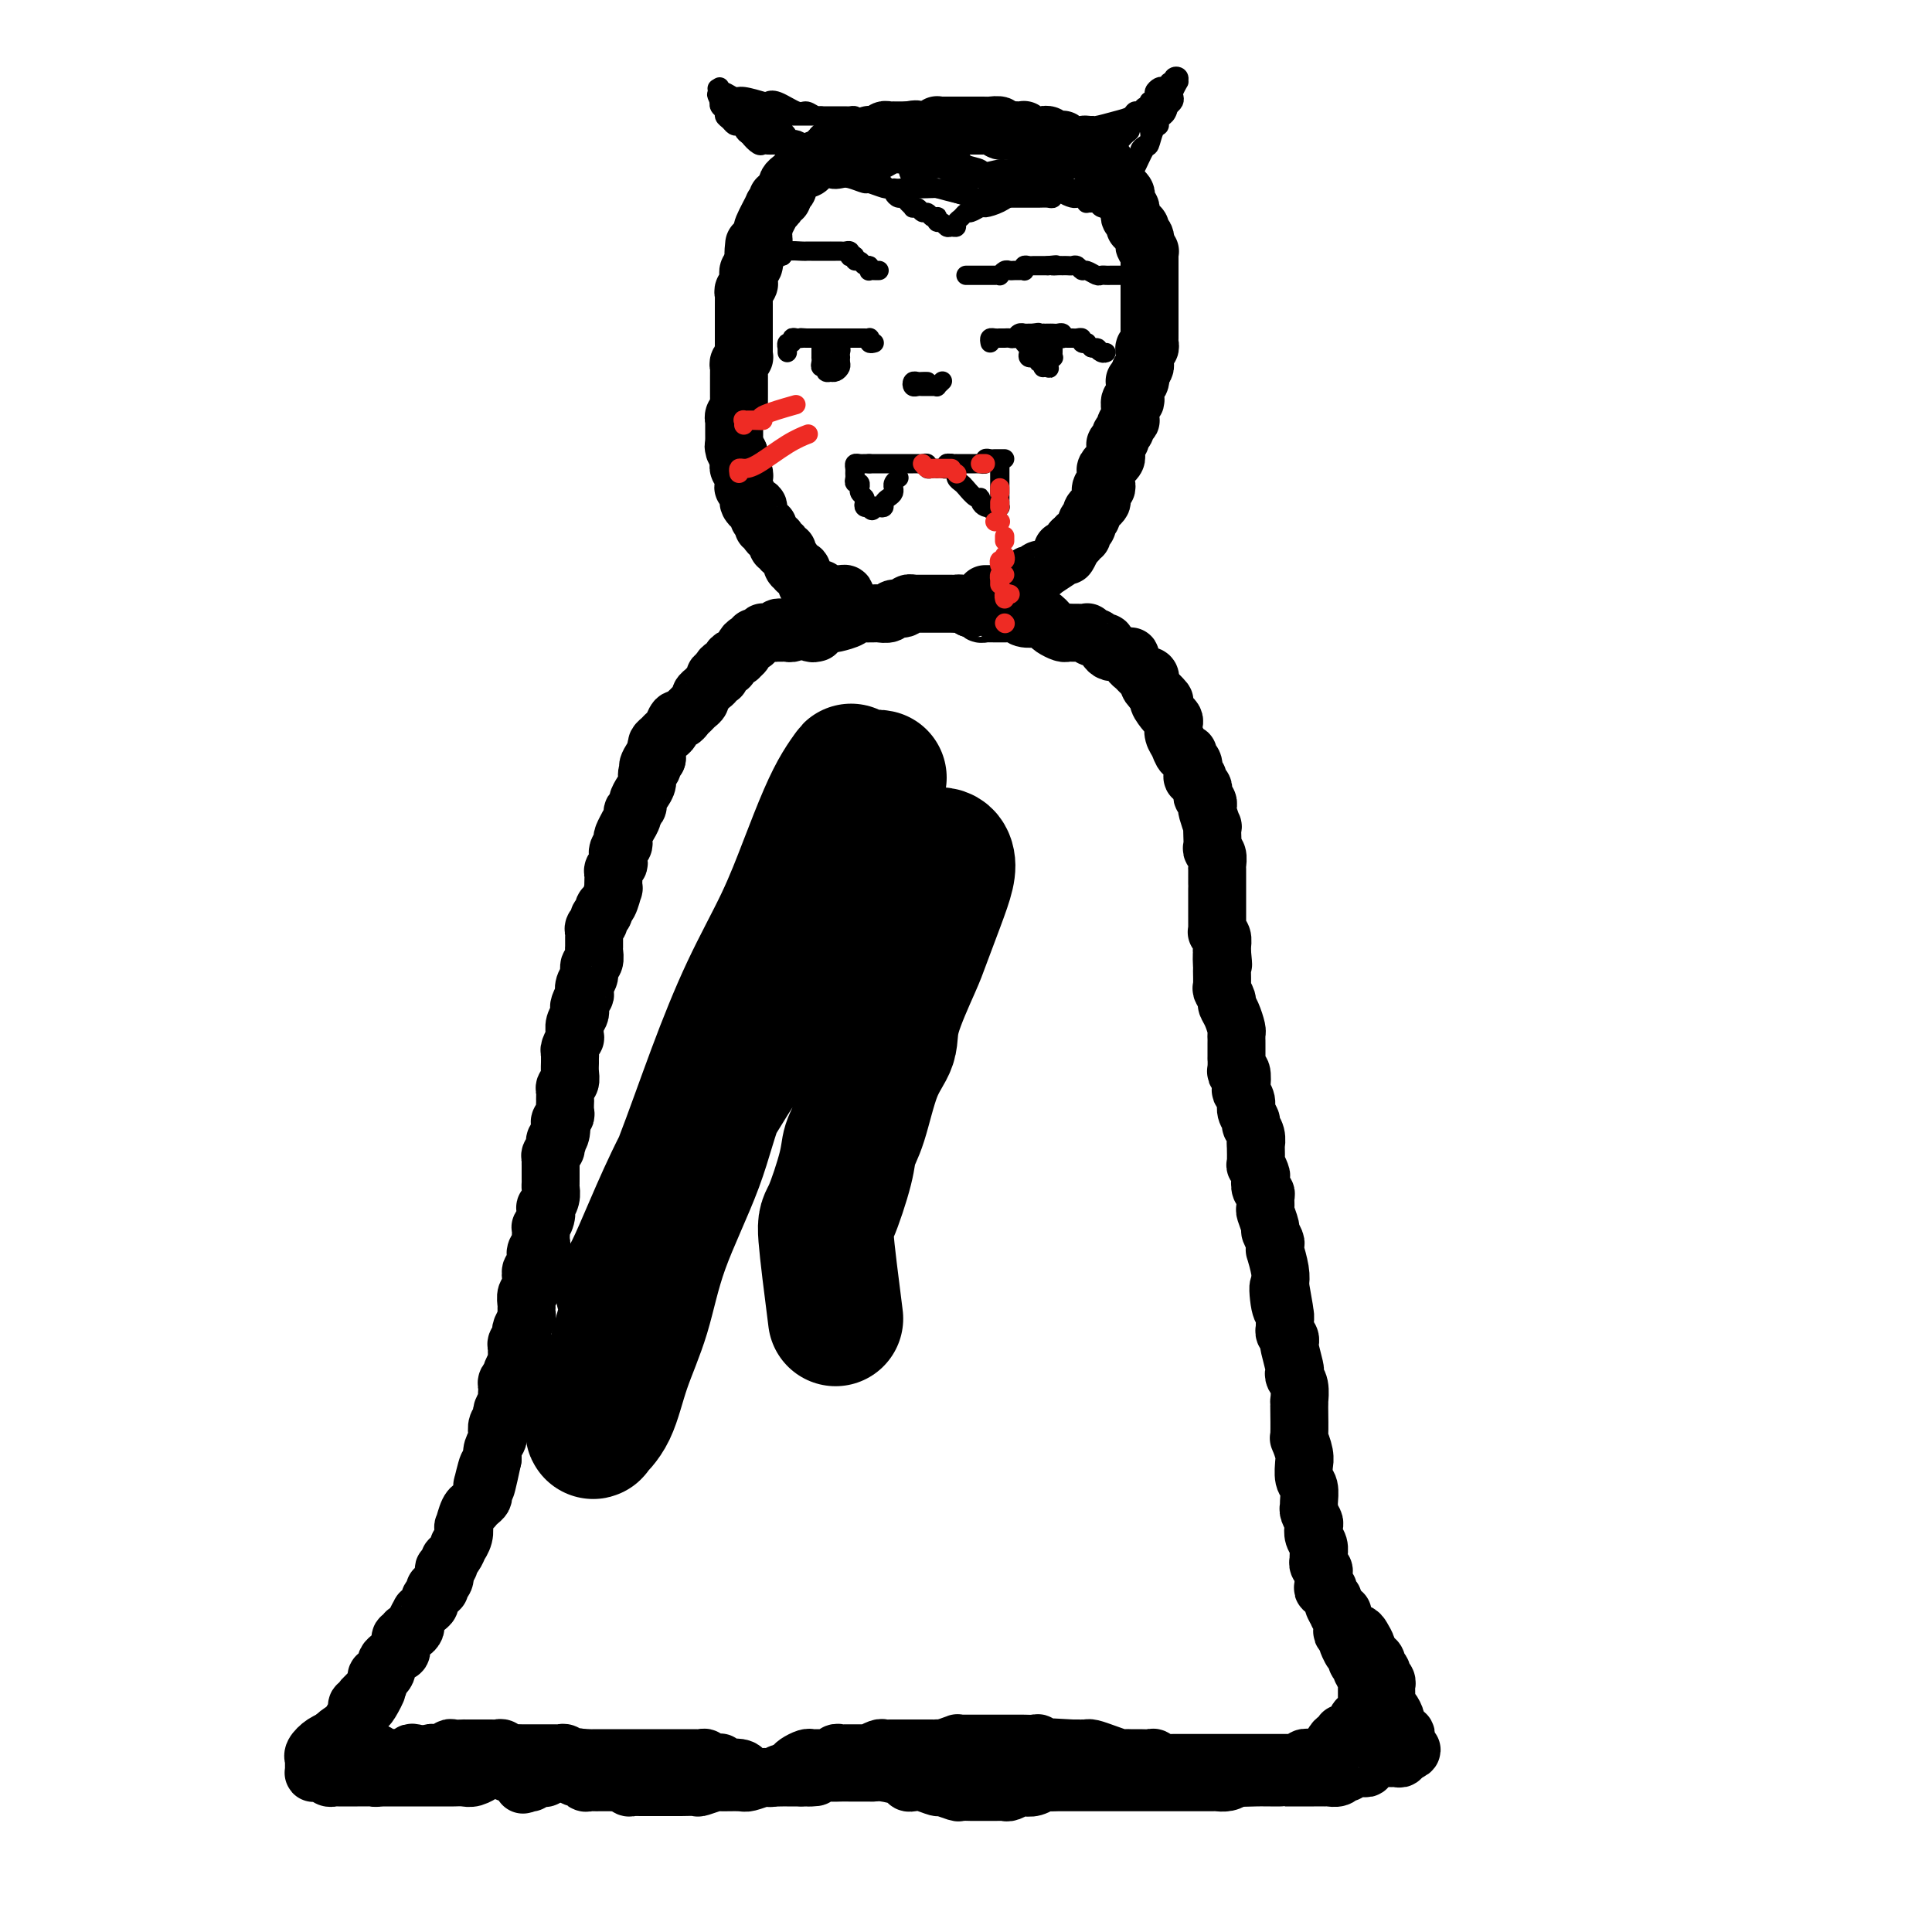 <svg viewBox='0 0 400 400' version='1.1' xmlns='http://www.w3.org/2000/svg' xmlns:xlink='http://www.w3.org/1999/xlink'><g fill='none' stroke='#000000' stroke-width='12' stroke-linecap='round' stroke-linejoin='round'><path d='M169,131c-0.455,0.113 -0.909,0.226 -1,0c-0.091,-0.226 0.183,-0.793 0,-1c-0.183,-0.207 -0.822,-0.056 -1,0c-0.178,0.056 0.106,0.015 0,0c-0.106,-0.015 -0.602,-0.004 -1,0c-0.398,0.004 -0.698,0.001 -1,0c-0.302,-0.001 -0.606,-0.001 -1,0c-0.394,0.001 -0.879,0.004 -1,0c-0.121,-0.004 0.123,-0.015 0,0c-0.123,0.015 -0.611,0.057 -1,0c-0.389,-0.057 -0.678,-0.212 -1,0c-0.322,0.212 -0.677,0.793 -1,1c-0.323,0.207 -0.612,0.040 -1,0c-0.388,-0.040 -0.874,0.046 -1,0c-0.126,-0.046 0.107,-0.223 0,0c-0.107,0.223 -0.555,0.847 -1,1c-0.445,0.153 -0.889,-0.167 -1,0c-0.111,0.167 0.110,0.819 0,1c-0.110,0.181 -0.551,-0.109 -1,0c-0.449,0.109 -0.908,0.617 -1,1c-0.092,0.383 0.182,0.641 0,1c-0.182,0.359 -0.818,0.818 -1,1c-0.182,0.182 0.092,0.086 0,0c-0.092,-0.086 -0.550,-0.164 -1,0c-0.450,0.164 -0.891,0.569 -1,1c-0.109,0.431 0.116,0.886 0,1c-0.116,0.114 -0.571,-0.114 -1,0c-0.429,0.114 -0.832,0.569 -1,1c-0.168,0.431 -0.101,0.836 0,1c0.101,0.164 0.234,0.085 0,0c-0.234,-0.085 -0.837,-0.178 -1,0c-0.163,0.178 0.115,0.625 0,1c-0.115,0.375 -0.622,0.678 -1,1c-0.378,0.322 -0.626,0.664 -1,1c-0.374,0.336 -0.874,0.667 -1,1c-0.126,0.333 0.121,0.668 0,1c-0.121,0.332 -0.610,0.662 -1,1c-0.390,0.338 -0.682,0.686 -1,1c-0.318,0.314 -0.663,0.595 -1,1c-0.337,0.405 -0.668,0.935 -1,1c-0.332,0.065 -0.667,-0.333 -1,0c-0.333,0.333 -0.664,1.399 -1,2c-0.336,0.601 -0.679,0.738 -1,1c-0.321,0.262 -0.622,0.647 -1,1c-0.378,0.353 -0.833,0.672 -1,1c-0.167,0.328 -0.045,0.665 0,1c0.045,0.335 0.013,0.667 0,1c-0.013,0.333 -0.006,0.666 0,1'/><path d='M136,157c-3.007,3.511 -1.523,0.789 -1,0c0.523,-0.789 0.085,0.355 0,1c-0.085,0.645 0.183,0.793 0,1c-0.183,0.207 -0.819,0.475 -1,1c-0.181,0.525 0.091,1.307 0,2c-0.091,0.693 -0.545,1.298 -1,2c-0.455,0.702 -0.911,1.503 -1,2c-0.089,0.497 0.187,0.692 0,1c-0.187,0.308 -0.838,0.730 -1,1c-0.162,0.270 0.167,0.387 0,1c-0.167,0.613 -0.828,1.723 -1,2c-0.172,0.277 0.146,-0.278 0,0c-0.146,0.278 -0.757,1.388 -1,2c-0.243,0.612 -0.117,0.727 0,1c0.117,0.273 0.224,0.703 0,1c-0.224,0.297 -0.778,0.461 -1,1c-0.222,0.539 -0.112,1.452 0,2c0.112,0.548 0.226,0.729 0,1c-0.226,0.271 -0.792,0.630 -1,1c-0.208,0.370 -0.058,0.751 0,1c0.058,0.249 0.026,0.367 0,1c-0.026,0.633 -0.044,1.780 0,2c0.044,0.220 0.151,-0.488 0,0c-0.151,0.488 -0.561,2.172 -1,3c-0.439,0.828 -0.906,0.799 -1,1c-0.094,0.201 0.185,0.631 0,1c-0.185,0.369 -0.834,0.675 -1,1c-0.166,0.325 0.152,0.668 0,1c-0.152,0.332 -0.773,0.651 -1,1c-0.227,0.349 -0.060,0.727 0,1c0.060,0.273 0.012,0.439 0,1c-0.012,0.561 0.012,1.515 0,2c-0.012,0.485 -0.059,0.499 0,1c0.059,0.501 0.226,1.487 0,2c-0.226,0.513 -0.844,0.552 -1,1c-0.156,0.448 0.151,1.304 0,2c-0.151,0.696 -0.759,1.233 -1,2c-0.241,0.767 -0.116,1.763 0,2c0.116,0.237 0.224,-0.284 0,0c-0.224,0.284 -0.778,1.375 -1,2c-0.222,0.625 -0.112,0.785 0,1c0.112,0.215 0.227,0.487 0,1c-0.227,0.513 -0.797,1.269 -1,2c-0.203,0.731 -0.040,1.439 0,2c0.040,0.561 -0.042,0.977 0,1c0.042,0.023 0.207,-0.345 0,0c-0.207,0.345 -0.788,1.405 -1,2c-0.212,0.595 -0.056,0.727 0,1c0.056,0.273 0.011,0.689 0,1c-0.011,0.311 0.011,0.517 0,1c-0.011,0.483 -0.056,1.242 0,2c0.056,0.758 0.211,1.514 0,2c-0.211,0.486 -0.789,0.703 -1,1c-0.211,0.297 -0.057,0.675 0,1c0.057,0.325 0.016,0.598 0,1c-0.016,0.402 -0.008,0.934 0,1c0.008,0.066 0.016,-0.333 0,0c-0.016,0.333 -0.056,1.399 0,2c0.056,0.601 0.207,0.739 0,1c-0.207,0.261 -0.774,0.646 -1,1c-0.226,0.354 -0.113,0.677 0,1'/><path d='M116,233c-1.099,6.367 -0.346,2.283 0,1c0.346,-1.283 0.285,0.234 0,1c-0.285,0.766 -0.794,0.782 -1,1c-0.206,0.218 -0.108,0.637 0,1c0.108,0.363 0.225,0.670 0,1c-0.225,0.330 -0.792,0.684 -1,1c-0.208,0.316 -0.056,0.595 0,1c0.056,0.405 0.015,0.935 0,1c-0.015,0.065 -0.004,-0.334 0,0c0.004,0.334 0.002,1.401 0,2c-0.002,0.599 -0.004,0.729 0,1c0.004,0.271 0.015,0.684 0,1c-0.015,0.316 -0.056,0.535 0,1c0.056,0.465 0.207,1.176 0,2c-0.207,0.824 -0.774,1.761 -1,2c-0.226,0.239 -0.113,-0.221 0,0c0.113,0.221 0.226,1.124 0,2c-0.226,0.876 -0.792,1.726 -1,2c-0.208,0.274 -0.060,-0.029 0,0c0.060,0.029 0.030,0.392 0,1c-0.030,0.608 -0.060,1.463 0,2c0.060,0.537 0.208,0.755 0,1c-0.208,0.245 -0.774,0.516 -1,1c-0.226,0.484 -0.112,1.180 0,2c0.112,0.820 0.222,1.763 0,2c-0.222,0.237 -0.778,-0.231 -1,0c-0.222,0.231 -0.112,1.161 0,2c0.112,0.839 0.226,1.588 0,2c-0.226,0.412 -0.793,0.488 -1,1c-0.207,0.512 -0.054,1.460 0,2c0.054,0.540 0.011,0.673 0,1c-0.011,0.327 0.011,0.847 0,1c-0.011,0.153 -0.054,-0.061 0,0c0.054,0.061 0.207,0.398 0,1c-0.207,0.602 -0.773,1.471 -1,2c-0.227,0.529 -0.113,0.719 0,1c0.113,0.281 0.227,0.654 0,1c-0.227,0.346 -0.793,0.667 -1,1c-0.207,0.333 -0.054,0.680 0,1c0.054,0.320 0.011,0.614 0,1c-0.011,0.386 0.011,0.864 0,1c-0.011,0.136 -0.054,-0.069 0,0c0.054,0.069 0.207,0.414 0,1c-0.207,0.586 -0.773,1.414 -1,2c-0.227,0.586 -0.113,0.930 0,1c0.113,0.070 0.226,-0.136 0,0c-0.226,0.136 -0.792,0.613 -1,1c-0.208,0.387 -0.060,0.685 0,1c0.060,0.315 0.030,0.647 0,1c-0.030,0.353 -0.061,0.725 0,1c0.061,0.275 0.213,0.451 0,1c-0.213,0.549 -0.793,1.469 -1,2c-0.207,0.531 -0.042,0.671 0,1c0.042,0.329 -0.040,0.847 0,1c0.040,0.153 0.203,-0.058 0,0c-0.203,0.058 -0.773,0.386 -1,1c-0.227,0.614 -0.112,1.515 0,2c0.112,0.485 0.223,0.554 0,1c-0.223,0.446 -0.778,1.270 -1,2c-0.222,0.730 -0.111,1.365 0,2'/><path d='M102,302c-2.332,10.942 -1.161,3.796 -1,2c0.161,-1.796 -0.688,1.756 -1,3c-0.312,1.244 -0.086,0.178 0,0c0.086,-0.178 0.033,0.530 0,1c-0.033,0.470 -0.047,0.700 0,1c0.047,0.300 0.153,0.669 0,1c-0.153,0.331 -0.567,0.622 -1,1c-0.433,0.378 -0.887,0.842 -1,1c-0.113,0.158 0.114,0.009 0,0c-0.114,-0.009 -0.571,0.121 -1,1c-0.429,0.879 -0.832,2.507 -1,3c-0.168,0.493 -0.100,-0.148 0,0c0.100,0.148 0.233,1.086 0,2c-0.233,0.914 -0.832,1.803 -1,2c-0.168,0.197 0.095,-0.297 0,0c-0.095,0.297 -0.548,1.384 -1,2c-0.452,0.616 -0.905,0.760 -1,1c-0.095,0.240 0.167,0.575 0,1c-0.167,0.425 -0.762,0.941 -1,1c-0.238,0.059 -0.121,-0.339 0,0c0.121,0.339 0.244,1.414 0,2c-0.244,0.586 -0.854,0.682 -1,1c-0.146,0.318 0.172,0.859 0,1c-0.172,0.141 -0.833,-0.117 -1,0c-0.167,0.117 0.162,0.610 0,1c-0.162,0.390 -0.813,0.677 -1,1c-0.187,0.323 0.089,0.682 0,1c-0.089,0.318 -0.545,0.596 -1,1c-0.455,0.404 -0.909,0.935 -1,1c-0.091,0.065 0.182,-0.338 0,0c-0.182,0.338 -0.818,1.415 -1,2c-0.182,0.585 0.091,0.678 0,1c-0.091,0.322 -0.546,0.874 -1,1c-0.454,0.126 -0.907,-0.174 -1,0c-0.093,0.174 0.172,0.821 0,1c-0.172,0.179 -0.782,-0.109 -1,0c-0.218,0.109 -0.044,0.617 0,1c0.044,0.383 -0.044,0.642 0,1c0.044,0.358 0.218,0.817 0,1c-0.218,0.183 -0.829,0.091 -1,0c-0.171,-0.091 0.099,-0.179 0,0c-0.099,0.179 -0.565,0.626 -1,1c-0.435,0.374 -0.838,0.674 -1,1c-0.162,0.326 -0.082,0.679 0,1c0.082,0.321 0.166,0.611 0,1c-0.166,0.389 -0.580,0.877 -1,1c-0.420,0.123 -0.844,-0.121 -1,0c-0.156,0.121 -0.045,0.606 0,1c0.045,0.394 0.022,0.697 0,1'/><path d='M78,349c-3.647,7.513 -0.766,2.797 0,1c0.766,-1.797 -0.583,-0.675 -1,0c-0.417,0.675 0.100,0.903 0,1c-0.100,0.097 -0.815,0.064 -1,0c-0.185,-0.064 0.161,-0.158 0,0c-0.161,0.158 -0.828,0.567 -1,1c-0.172,0.433 0.151,0.891 0,1c-0.151,0.109 -0.777,-0.129 -1,0c-0.223,0.129 -0.045,0.626 0,1c0.045,0.374 -0.044,0.625 0,1c0.044,0.375 0.222,0.874 0,1c-0.222,0.126 -0.845,-0.120 -1,0c-0.155,0.120 0.159,0.606 0,1c-0.159,0.394 -0.790,0.694 -1,1c-0.210,0.306 -0.000,0.617 0,1c0.000,0.383 -0.210,0.839 0,1c0.210,0.161 0.840,0.028 1,0c0.160,-0.028 -0.150,0.049 0,0c0.150,-0.049 0.761,-0.224 1,0c0.239,0.224 0.105,0.848 0,1c-0.105,0.152 -0.182,-0.169 0,0c0.182,0.169 0.622,0.829 1,1c0.378,0.171 0.696,-0.147 1,0c0.304,0.147 0.596,0.757 1,1c0.404,0.243 0.920,0.118 1,0c0.080,-0.118 -0.277,-0.228 0,0c0.277,0.228 1.187,0.793 2,1c0.813,0.207 1.527,0.055 2,0c0.473,-0.055 0.703,-0.014 1,0c0.297,0.014 0.661,-0.000 1,0c0.339,0.000 0.654,0.014 1,0c0.346,-0.014 0.723,-0.057 1,0c0.277,0.057 0.455,0.212 1,0c0.545,-0.212 1.456,-0.793 2,-1c0.544,-0.207 0.722,-0.041 1,0c0.278,0.041 0.657,-0.041 1,0c0.343,0.041 0.652,0.207 1,0c0.348,-0.207 0.737,-0.788 1,-1c0.263,-0.212 0.400,-0.057 1,0c0.600,0.057 1.661,0.015 2,0c0.339,-0.015 -0.046,-0.004 0,0c0.046,0.004 0.523,0.002 1,0'/><path d='M97,362c3.432,0.000 1.511,0.000 1,0c-0.511,-0.000 0.388,-0.000 1,0c0.612,0.000 0.938,0.000 1,0c0.062,-0.000 -0.138,-0.001 0,0c0.138,0.001 0.615,0.004 1,0c0.385,-0.004 0.680,-0.015 1,0c0.320,0.015 0.667,0.057 1,0c0.333,-0.057 0.653,-0.211 1,0c0.347,0.211 0.723,0.789 1,1c0.277,0.211 0.455,0.057 1,0c0.545,-0.057 1.455,-0.015 2,0c0.545,0.015 0.723,0.004 1,0c0.277,-0.004 0.651,-0.001 1,0c0.349,0.001 0.671,0.000 1,0c0.329,-0.000 0.666,0.000 1,0c0.334,-0.000 0.667,-0.001 1,0c0.333,0.001 0.668,0.004 1,0c0.332,-0.004 0.663,-0.015 1,0c0.337,0.015 0.682,0.057 1,0c0.318,-0.057 0.609,-0.214 1,0c0.391,0.214 0.882,0.797 1,1c0.118,0.203 -0.136,0.026 0,0c0.136,-0.026 0.663,0.098 1,0c0.337,-0.098 0.482,-0.419 1,0c0.518,0.419 1.407,1.576 2,2c0.593,0.424 0.890,0.114 1,0c0.110,-0.114 0.031,-0.033 0,0c-0.031,0.033 -0.016,0.016 0,0'/><path d='M161,131c-0.122,-0.000 -0.244,-0.000 0,0c0.244,0.000 0.853,0.001 1,0c0.147,-0.001 -0.168,-0.004 0,0c0.168,0.004 0.818,0.015 1,0c0.182,-0.015 -0.106,-0.057 0,0c0.106,0.057 0.605,0.211 1,0c0.395,-0.211 0.687,-0.788 1,-1c0.313,-0.212 0.647,-0.061 1,0c0.353,0.061 0.725,0.030 1,0c0.275,-0.030 0.453,-0.060 1,0c0.547,0.060 1.464,0.209 2,0c0.536,-0.209 0.692,-0.778 1,-1c0.308,-0.222 0.769,-0.098 1,0c0.231,0.098 0.234,0.170 1,0c0.766,-0.170 2.297,-0.581 3,-1c0.703,-0.419 0.580,-0.844 1,-1c0.420,-0.156 1.384,-0.042 2,0c0.616,0.042 0.885,0.011 1,0c0.115,-0.011 0.076,-0.002 0,0c-0.076,0.002 -0.190,-0.004 0,0c0.190,0.004 0.685,0.016 1,0c0.315,-0.016 0.451,-0.061 1,0c0.549,0.061 1.510,0.226 2,0c0.490,-0.226 0.509,-0.845 1,-1c0.491,-0.155 1.454,0.155 2,0c0.546,-0.155 0.675,-0.774 1,-1c0.325,-0.226 0.846,-0.061 1,0c0.154,0.061 -0.061,0.016 0,0c0.061,-0.016 0.396,-0.004 1,0c0.604,0.004 1.475,0.001 2,0c0.525,-0.001 0.704,-0.000 1,0c0.296,0.000 0.708,-0.001 1,0c0.292,0.001 0.462,0.003 1,0c0.538,-0.003 1.443,-0.011 2,0c0.557,0.011 0.765,0.041 1,0c0.235,-0.041 0.496,-0.155 1,0c0.504,0.155 1.252,0.577 2,1'/><path d='M201,126c2.174,0.171 1.107,0.098 1,0c-0.107,-0.098 0.744,-0.223 1,0c0.256,0.223 -0.085,0.792 0,1c0.085,0.208 0.596,0.056 1,0c0.404,-0.056 0.700,-0.015 1,0c0.300,0.015 0.605,0.004 1,0c0.395,-0.004 0.879,-0.001 1,0c0.121,0.001 -0.122,-0.001 0,0c0.122,0.001 0.608,0.004 1,0c0.392,-0.004 0.690,-0.015 1,0c0.310,0.015 0.632,0.056 1,0c0.368,-0.056 0.781,-0.208 1,0c0.219,0.208 0.243,0.776 1,1c0.757,0.224 2.248,0.102 3,0c0.752,-0.102 0.765,-0.185 1,0c0.235,0.185 0.693,0.638 1,1c0.307,0.362 0.462,0.633 1,1c0.538,0.367 1.458,0.831 2,1c0.542,0.169 0.705,0.044 1,0c0.295,-0.044 0.723,-0.008 1,0c0.277,0.008 0.403,-0.013 1,0c0.597,0.013 1.665,0.060 2,0c0.335,-0.060 -0.064,-0.227 0,0c0.064,0.227 0.591,0.848 1,1c0.409,0.152 0.701,-0.166 1,0c0.299,0.166 0.604,0.814 1,1c0.396,0.186 0.883,-0.090 1,0c0.117,0.090 -0.137,0.546 0,1c0.137,0.454 0.664,0.905 1,1c0.336,0.095 0.482,-0.168 1,0c0.518,0.168 1.410,0.766 2,1c0.590,0.234 0.879,0.104 1,0c0.121,-0.104 0.075,-0.182 0,0c-0.075,0.182 -0.179,0.623 0,1c0.179,0.377 0.640,0.689 1,1c0.360,0.311 0.619,0.623 1,1c0.381,0.377 0.885,0.821 1,1c0.115,0.179 -0.160,0.092 0,0c0.160,-0.092 0.754,-0.190 1,0c0.246,0.190 0.143,0.666 0,1c-0.143,0.334 -0.327,0.524 0,1c0.327,0.476 1.163,1.238 2,2'/><path d='M240,144c2.272,2.129 0.451,0.951 0,1c-0.451,0.049 0.467,1.326 1,2c0.533,0.674 0.682,0.746 1,1c0.318,0.254 0.806,0.689 1,1c0.194,0.311 0.095,0.499 0,1c-0.095,0.501 -0.184,1.314 0,2c0.184,0.686 0.641,1.243 1,2c0.359,0.757 0.618,1.712 1,2c0.382,0.288 0.886,-0.091 1,0c0.114,0.091 -0.162,0.650 0,1c0.162,0.350 0.760,0.489 1,1c0.240,0.511 0.121,1.394 0,2c-0.121,0.606 -0.242,0.936 0,1c0.242,0.064 0.849,-0.137 1,0c0.151,0.137 -0.152,0.614 0,1c0.152,0.386 0.759,0.681 1,1c0.241,0.319 0.116,0.660 0,1c-0.116,0.340 -0.224,0.677 0,1c0.224,0.323 0.778,0.631 1,1c0.222,0.369 0.112,0.798 0,1c-0.112,0.202 -0.226,0.176 0,1c0.226,0.824 0.792,2.497 1,3c0.208,0.503 0.060,-0.165 0,0c-0.060,0.165 -0.030,1.162 0,2c0.030,0.838 0.061,1.518 0,2c-0.061,0.482 -0.212,0.766 0,1c0.212,0.234 0.789,0.417 1,1c0.211,0.583 0.057,1.567 0,2c-0.057,0.433 -0.015,0.315 0,1c0.015,0.685 0.004,2.173 0,3c-0.004,0.827 -0.001,0.995 0,1c0.001,0.005 0.000,-0.151 0,0c-0.000,0.151 -0.000,0.611 0,1c0.000,0.389 0.000,0.707 0,1c-0.000,0.293 -0.001,0.561 0,1c0.001,0.439 0.004,1.048 0,2c-0.004,0.952 -0.015,2.248 0,3c0.015,0.752 0.057,0.962 0,1c-0.057,0.038 -0.211,-0.095 0,0c0.211,0.095 0.789,0.417 1,1c0.211,0.583 0.057,1.426 0,2c-0.057,0.574 -0.016,0.878 0,1c0.016,0.122 0.008,0.061 0,0'/><path d='M253,197c0.464,4.905 0.123,1.666 0,1c-0.123,-0.666 -0.029,1.240 0,2c0.029,0.760 -0.007,0.374 0,1c0.007,0.626 0.057,2.263 0,3c-0.057,0.737 -0.222,0.572 0,1c0.222,0.428 0.830,1.448 1,2c0.170,0.552 -0.098,0.635 0,1c0.098,0.365 0.562,1.013 1,2c0.438,0.987 0.849,2.315 1,3c0.151,0.685 0.040,0.728 0,1c-0.040,0.272 -0.011,0.773 0,1c0.011,0.227 0.002,0.181 0,1c-0.002,0.819 0.003,2.504 0,3c-0.003,0.496 -0.015,-0.196 0,0c0.015,0.196 0.055,1.280 0,2c-0.055,0.720 -0.207,1.074 0,1c0.207,-0.074 0.772,-0.578 1,0c0.228,0.578 0.118,2.239 0,3c-0.118,0.761 -0.243,0.623 0,1c0.243,0.377 0.853,1.269 1,2c0.147,0.731 -0.171,1.301 0,2c0.171,0.699 0.830,1.528 1,2c0.170,0.472 -0.150,0.587 0,1c0.150,0.413 0.771,1.124 1,2c0.229,0.876 0.065,1.916 0,2c-0.065,0.084 -0.031,-0.788 0,0c0.031,0.788 0.060,3.237 0,4c-0.060,0.763 -0.208,-0.160 0,0c0.208,0.160 0.774,1.404 1,2c0.226,0.596 0.113,0.545 0,1c-0.113,0.455 -0.228,1.415 0,2c0.228,0.585 0.797,0.794 1,1c0.203,0.206 0.039,0.407 0,1c-0.039,0.593 0.046,1.577 0,2c-0.046,0.423 -0.223,0.284 0,1c0.223,0.716 0.845,2.288 1,3c0.155,0.712 -0.155,0.566 0,1c0.155,0.434 0.777,1.449 1,2c0.223,0.551 0.046,0.636 0,1c-0.046,0.364 0.039,1.005 0,1c-0.039,-0.005 -0.203,-0.655 0,0c0.203,0.655 0.772,2.616 1,4c0.228,1.384 0.114,2.192 0,3'/><path d='M265,266c1.873,10.743 0.555,3.102 0,1c-0.555,-2.102 -0.346,1.335 0,3c0.346,1.665 0.828,1.559 1,2c0.172,0.441 0.032,1.428 0,2c-0.032,0.572 0.043,0.728 0,1c-0.043,0.272 -0.204,0.662 0,1c0.204,0.338 0.773,0.626 1,1c0.227,0.374 0.112,0.835 0,1c-0.112,0.165 -0.222,0.035 0,1c0.222,0.965 0.778,3.027 1,4c0.222,0.973 0.112,0.858 0,1c-0.112,0.142 -0.226,0.539 0,1c0.226,0.461 0.793,0.984 1,2c0.207,1.016 0.056,2.525 0,3c-0.056,0.475 -0.016,-0.086 0,0c0.016,0.086 0.008,0.817 0,1c-0.008,0.183 -0.016,-0.181 0,1c0.016,1.181 0.057,3.907 0,5c-0.057,1.093 -0.212,0.552 0,1c0.212,0.448 0.793,1.887 1,3c0.207,1.113 0.041,1.902 0,2c-0.041,0.098 0.042,-0.496 0,0c-0.042,0.496 -0.208,2.082 0,3c0.208,0.918 0.792,1.167 1,2c0.208,0.833 0.042,2.250 0,3c-0.042,0.750 0.040,0.834 0,1c-0.040,0.166 -0.203,0.414 0,1c0.203,0.586 0.772,1.509 1,2c0.228,0.491 0.114,0.551 0,1c-0.114,0.449 -0.228,1.286 0,2c0.228,0.714 0.797,1.305 1,2c0.203,0.695 0.040,1.495 0,2c-0.040,0.505 0.042,0.716 0,1c-0.042,0.284 -0.209,0.640 0,1c0.209,0.360 0.792,0.723 1,1c0.208,0.277 0.041,0.470 0,1c-0.041,0.530 0.046,1.399 0,2c-0.046,0.601 -0.224,0.933 0,1c0.224,0.067 0.849,-0.132 1,0c0.151,0.132 -0.171,0.595 0,1c0.171,0.405 0.834,0.752 1,1c0.166,0.248 -0.166,0.399 0,1c0.166,0.601 0.828,1.654 1,2c0.172,0.346 -0.146,-0.013 0,0c0.146,0.013 0.757,0.399 1,1c0.243,0.601 0.117,1.419 0,2c-0.117,0.581 -0.224,0.926 0,1c0.224,0.074 0.778,-0.122 1,0c0.222,0.122 0.111,0.561 0,1'/><path d='M279,339c1.039,3.355 0.135,1.241 0,1c-0.135,-0.241 0.499,1.389 1,2c0.501,0.611 0.870,0.201 1,0c0.130,-0.201 0.021,-0.194 0,0c-0.021,0.194 0.046,0.577 0,1c-0.046,0.423 -0.205,0.888 0,1c0.205,0.112 0.773,-0.128 1,0c0.227,0.128 0.113,0.626 0,1c-0.113,0.374 -0.227,0.625 0,1c0.227,0.375 0.793,0.874 1,1c0.207,0.126 0.056,-0.121 0,0c-0.056,0.121 -0.015,0.610 0,1c0.015,0.390 0.004,0.682 0,1c-0.004,0.318 -0.001,0.663 0,1c0.001,0.337 0.000,0.668 0,1c-0.000,0.332 -0.000,0.667 0,1c0.000,0.333 0.001,0.663 0,1c-0.001,0.337 -0.003,0.679 0,1c0.003,0.321 0.011,0.621 0,1c-0.011,0.379 -0.041,0.837 0,1c0.041,0.163 0.151,0.032 0,0c-0.151,-0.032 -0.565,0.033 -1,0c-0.435,-0.033 -0.891,-0.166 -1,0c-0.109,0.166 0.128,0.632 0,1c-0.128,0.368 -0.622,0.638 -1,1c-0.378,0.362 -0.640,0.814 -1,1c-0.360,0.186 -0.818,0.105 -1,0c-0.182,-0.105 -0.087,-0.235 0,0c0.087,0.235 0.168,0.836 0,1c-0.168,0.164 -0.584,-0.110 -1,0c-0.416,0.110 -0.833,0.603 -1,1c-0.167,0.397 -0.083,0.699 0,1'/><path d='M276,362c-1.247,1.171 -0.864,1.098 -1,1c-0.136,-0.098 -0.792,-0.222 -1,0c-0.208,0.222 0.032,0.791 0,1c-0.032,0.209 -0.337,0.060 -1,0c-0.663,-0.060 -1.683,-0.030 -2,0c-0.317,0.030 0.071,0.061 0,0c-0.071,-0.061 -0.601,-0.212 -1,0c-0.399,0.212 -0.666,0.789 -1,1c-0.334,0.211 -0.733,0.057 -1,0c-0.267,-0.057 -0.400,-0.015 -1,0c-0.600,0.015 -1.665,0.004 -2,0c-0.335,-0.004 0.060,-0.001 0,0c-0.060,0.001 -0.576,0.000 -1,0c-0.424,-0.000 -0.758,-0.000 -1,0c-0.242,0.000 -0.392,0.000 -1,0c-0.608,-0.000 -1.673,-0.000 -2,0c-0.327,0.000 0.086,0.000 0,0c-0.086,-0.000 -0.671,-0.000 -1,0c-0.329,0.000 -0.403,0.000 -1,0c-0.597,-0.000 -1.717,-0.000 -2,0c-0.283,0.000 0.271,-0.000 0,0c-0.271,0.000 -1.367,0.000 -2,0c-0.633,-0.000 -0.804,-0.000 -1,0c-0.196,0.000 -0.416,0.000 -1,0c-0.584,-0.000 -1.533,-0.000 -2,0c-0.467,0.000 -0.453,0.000 -1,0c-0.547,-0.000 -1.656,-0.000 -2,0c-0.344,0.000 0.077,0.000 0,0c-0.077,-0.000 -0.650,-0.000 -1,0c-0.350,0.000 -0.475,0.001 -1,0c-0.525,-0.001 -1.450,-0.004 -2,0c-0.550,0.004 -0.724,0.015 -1,0c-0.276,-0.015 -0.654,-0.057 -1,0c-0.346,0.057 -0.660,0.211 -1,0c-0.340,-0.211 -0.707,-0.789 -1,-1c-0.293,-0.211 -0.511,-0.056 -1,0c-0.489,0.056 -1.250,0.012 -2,0c-0.750,-0.012 -1.490,0.007 -2,0c-0.510,-0.007 -0.791,-0.040 -1,0c-0.209,0.040 -0.345,0.154 -1,0c-0.655,-0.154 -1.827,-0.577 -3,-1c-1.173,-0.423 -2.345,-0.845 -3,-1c-0.655,-0.155 -0.792,-0.042 -1,0c-0.208,0.042 -0.488,0.012 -1,0c-0.512,-0.012 -1.256,-0.006 -2,0'/><path d='M222,362c-7.748,-0.464 -4.118,-0.123 -3,0c1.118,0.123 -0.274,0.029 -1,0c-0.726,-0.029 -0.785,0.006 -1,0c-0.215,-0.006 -0.586,-0.054 -1,0c-0.414,0.054 -0.869,0.211 -1,0c-0.131,-0.211 0.064,-0.789 0,-1c-0.064,-0.211 -0.387,-0.057 -1,0c-0.613,0.057 -1.516,0.015 -2,0c-0.484,-0.015 -0.549,-0.004 -1,0c-0.451,0.004 -1.287,0.001 -2,0c-0.713,-0.001 -1.302,-0.000 -2,0c-0.698,0.000 -1.503,0.000 -2,0c-0.497,-0.000 -0.684,0.000 -1,0c-0.316,-0.000 -0.761,-0.001 -1,0c-0.239,0.001 -0.270,0.004 -1,0c-0.730,-0.004 -2.157,-0.015 -3,0c-0.843,0.015 -1.101,0.057 -1,0c0.101,-0.057 0.560,-0.211 0,0c-0.560,0.211 -2.138,0.789 -3,1c-0.862,0.211 -1.008,0.057 -1,0c0.008,-0.057 0.171,-0.015 0,0c-0.171,0.015 -0.676,0.004 -1,0c-0.324,-0.004 -0.467,-0.001 -1,0c-0.533,0.001 -1.456,0.000 -2,0c-0.544,-0.000 -0.709,-0.000 -1,0c-0.291,0.000 -0.708,0.000 -1,0c-0.292,-0.000 -0.458,-0.001 -1,0c-0.542,0.001 -1.459,0.004 -2,0c-0.541,-0.004 -0.704,-0.015 -1,0c-0.296,0.015 -0.723,0.057 -1,0c-0.277,-0.057 -0.403,-0.211 -1,0c-0.597,0.211 -1.665,0.789 -2,1c-0.335,0.211 0.064,0.057 0,0c-0.064,-0.057 -0.591,-0.015 -1,0c-0.409,0.015 -0.701,0.004 -1,0c-0.299,-0.004 -0.605,-0.001 -1,0c-0.395,0.001 -0.879,-0.001 -1,0c-0.121,0.001 0.122,0.004 0,0c-0.122,-0.004 -0.610,-0.015 -1,0c-0.390,0.015 -0.682,0.057 -1,0c-0.318,-0.057 -0.663,-0.211 -1,0c-0.337,0.211 -0.668,0.789 -1,1c-0.332,0.211 -0.665,0.056 -1,0c-0.335,-0.056 -0.671,-0.012 -1,0c-0.329,0.012 -0.651,-0.008 -1,0c-0.349,0.008 -0.723,0.044 -1,0c-0.277,-0.044 -0.456,-0.166 -1,0c-0.544,0.166 -1.454,0.622 -2,1c-0.546,0.378 -0.727,0.680 -1,1c-0.273,0.320 -0.636,0.660 -1,1'/><path d='M163,367c-3.056,0.713 -1.197,-0.005 -1,0c0.197,0.005 -1.268,0.735 -2,1c-0.732,0.265 -0.729,0.067 -1,0c-0.271,-0.067 -0.815,-0.003 -1,0c-0.185,0.003 -0.011,-0.056 0,0c0.011,0.056 -0.142,0.226 -1,0c-0.858,-0.226 -2.422,-0.849 -3,-1c-0.578,-0.151 -0.168,0.170 0,0c0.168,-0.170 0.096,-0.830 -1,-1c-1.096,-0.170 -3.216,0.152 -4,0c-0.784,-0.152 -0.234,-0.776 0,-1c0.234,-0.224 0.151,-0.046 0,0c-0.151,0.046 -0.369,-0.040 -1,0c-0.631,0.040 -1.675,0.207 -2,0c-0.325,-0.207 0.067,-0.788 0,-1c-0.067,-0.212 -0.594,-0.057 -1,0c-0.406,0.057 -0.690,0.015 -1,0c-0.310,-0.015 -0.646,-0.004 -1,0c-0.354,0.004 -0.724,0.001 -1,0c-0.276,-0.001 -0.456,-0.000 -1,0c-0.544,0.000 -1.452,0.000 -2,0c-0.548,-0.000 -0.737,-0.000 -1,0c-0.263,0.000 -0.599,0.000 -1,0c-0.401,-0.000 -0.868,-0.000 -1,0c-0.132,0.000 0.071,0.000 0,0c-0.071,-0.000 -0.417,-0.000 -1,0c-0.583,0.000 -1.402,0.000 -2,0c-0.598,-0.000 -0.973,-0.000 -1,0c-0.027,0.000 0.296,0.000 0,0c-0.296,-0.000 -1.210,-0.000 -2,0c-0.790,0.000 -1.454,0.000 -2,0c-0.546,-0.000 -0.973,-0.000 -1,0c-0.027,0.000 0.346,0.000 0,0c-0.346,-0.000 -1.410,-0.001 -2,0c-0.590,0.001 -0.706,0.003 -1,0c-0.294,-0.003 -0.765,-0.011 -1,0c-0.235,0.011 -0.234,0.040 -1,0c-0.766,-0.040 -2.299,-0.150 -3,0c-0.701,0.150 -0.570,0.561 -1,1c-0.430,0.439 -1.421,0.906 -2,1c-0.579,0.094 -0.747,-0.185 -1,0c-0.253,0.185 -0.593,0.833 -1,1c-0.407,0.167 -0.883,-0.148 -1,0c-0.117,0.148 0.123,0.758 0,1c-0.123,0.242 -0.610,0.116 -1,0c-0.390,-0.116 -0.682,-0.224 -1,0c-0.318,0.224 -0.662,0.778 -1,1c-0.338,0.222 -0.669,0.111 -1,0'/><path d='M109,369c-1.503,0.838 -0.262,0.435 0,0c0.262,-0.435 -0.455,-0.900 -1,-1c-0.545,-0.100 -0.916,0.166 -1,0c-0.084,-0.166 0.121,-0.765 0,-1c-0.121,-0.235 -0.568,-0.105 -1,0c-0.432,0.105 -0.848,0.186 -1,0c-0.152,-0.186 -0.041,-0.638 0,-1c0.041,-0.362 0.011,-0.633 0,-1c-0.011,-0.367 -0.003,-0.830 0,-1c0.003,-0.170 0.001,-0.049 0,0c-0.001,0.049 -0.000,0.024 0,0'/><path d='M78,368c-0.097,0.000 -0.195,0.000 0,0c0.195,-0.000 0.682,-0.000 1,0c0.318,0.000 0.465,0.000 1,0c0.535,-0.000 1.457,-0.000 2,0c0.543,0.000 0.708,0.000 1,0c0.292,-0.000 0.712,-0.000 1,0c0.288,0.000 0.445,0.000 1,0c0.555,-0.000 1.510,-0.000 2,0c0.490,0.000 0.515,0.000 1,0c0.485,-0.000 1.428,-0.000 2,0c0.572,0.000 0.771,0.001 1,0c0.229,-0.001 0.486,-0.004 1,0c0.514,0.004 1.285,0.016 2,0c0.715,-0.016 1.376,-0.061 2,0c0.624,0.061 1.213,0.228 2,0c0.787,-0.228 1.773,-0.849 2,-1c0.227,-0.151 -0.305,0.170 0,0c0.305,-0.170 1.447,-0.830 2,-1c0.553,-0.170 0.515,0.151 1,0c0.485,-0.151 1.492,-0.772 2,-1c0.508,-0.228 0.517,-0.061 1,0c0.483,0.061 1.439,0.016 2,0c0.561,-0.016 0.727,-0.004 1,0c0.273,0.004 0.651,0.001 1,0c0.349,-0.001 0.667,-0.001 1,0c0.333,0.001 0.680,0.003 1,0c0.320,-0.003 0.614,-0.011 1,0c0.386,0.011 0.864,0.042 1,0c0.136,-0.042 -0.069,-0.156 0,0c0.069,0.156 0.414,0.582 1,1c0.586,0.418 1.414,0.829 2,1c0.586,0.171 0.931,0.102 1,0c0.069,-0.102 -0.136,-0.238 0,0c0.136,0.238 0.614,0.848 1,1c0.386,0.152 0.681,-0.155 1,0c0.319,0.155 0.663,0.774 1,1c0.337,0.226 0.667,0.061 1,0c0.333,-0.061 0.668,-0.016 1,0c0.332,0.016 0.662,0.005 1,0c0.338,-0.005 0.686,-0.002 1,0c0.314,0.002 0.595,0.004 1,0c0.405,-0.004 0.935,-0.015 1,0c0.065,0.015 -0.333,0.057 0,0c0.333,-0.057 1.398,-0.211 2,0c0.602,0.211 0.743,0.789 1,1c0.257,0.211 0.632,0.057 1,0c0.368,-0.057 0.731,-0.015 1,0c0.269,0.015 0.443,0.004 1,0c0.557,-0.004 1.495,-0.001 2,0c0.505,0.001 0.577,-0.000 1,0c0.423,0.000 1.196,0.001 2,0c0.804,-0.001 1.638,-0.004 2,0c0.362,0.004 0.251,0.015 1,0c0.749,-0.015 2.358,-0.057 3,0c0.642,0.057 0.316,0.212 1,0c0.684,-0.212 2.376,-0.793 3,-1c0.624,-0.207 0.178,-0.041 1,0c0.822,0.041 2.911,-0.041 4,0c1.089,0.041 1.179,0.207 2,0c0.821,-0.207 2.372,-0.788 3,-1c0.628,-0.212 0.333,-0.057 1,0c0.667,0.057 2.295,0.015 3,0c0.705,-0.015 0.487,-0.004 1,0c0.513,0.004 1.756,0.002 3,0'/><path d='M166,368c5.330,-0.249 1.655,0.130 1,0c-0.655,-0.130 1.711,-0.767 3,-1c1.289,-0.233 1.501,-0.063 2,0c0.499,0.063 1.285,0.017 2,0c0.715,-0.017 1.358,-0.005 2,0c0.642,0.005 1.282,0.004 2,0c0.718,-0.004 1.512,-0.012 2,0c0.488,0.012 0.669,0.042 1,0c0.331,-0.042 0.811,-0.156 2,0c1.189,0.156 3.086,0.582 4,1c0.914,0.418 0.845,0.829 1,1c0.155,0.171 0.536,0.102 1,0c0.464,-0.102 1.013,-0.238 2,0c0.987,0.238 2.414,0.848 3,1c0.586,0.152 0.332,-0.155 1,0c0.668,0.155 2.259,0.774 3,1c0.741,0.226 0.632,0.061 1,0c0.368,-0.061 1.212,-0.016 2,0c0.788,0.016 1.521,0.004 2,0c0.479,-0.004 0.706,-0.001 1,0c0.294,0.001 0.655,0.001 1,0c0.345,-0.001 0.674,-0.004 1,0c0.326,0.004 0.650,0.015 1,0c0.350,-0.015 0.726,-0.056 1,0c0.274,0.056 0.444,0.207 1,0c0.556,-0.207 1.496,-0.774 2,-1c0.504,-0.226 0.573,-0.113 1,0c0.427,0.113 1.214,0.226 2,0c0.786,-0.226 1.572,-0.793 2,-1c0.428,-0.207 0.500,-0.056 1,0c0.500,0.056 1.429,0.015 2,0c0.571,-0.015 0.784,-0.004 1,0c0.216,0.004 0.434,0.001 1,0c0.566,-0.001 1.479,-0.000 2,0c0.521,0.000 0.650,0.000 1,0c0.350,-0.000 0.920,-0.000 1,0c0.080,0.000 -0.329,0.000 0,0c0.329,-0.000 1.397,-0.000 2,0c0.603,0.000 0.743,0.000 1,0c0.257,-0.000 0.632,-0.000 1,0c0.368,0.000 0.727,0.000 1,0c0.273,-0.000 0.458,-0.000 1,0c0.542,0.000 1.441,0.000 2,0c0.559,-0.000 0.779,0.000 1,0c0.221,-0.000 0.444,-0.000 1,0c0.556,0.000 1.444,0.000 2,0c0.556,-0.000 0.779,-0.000 1,0c0.221,0.000 0.439,0.000 1,0c0.561,-0.000 1.463,-0.000 2,0c0.537,0.000 0.708,0.000 1,0c0.292,-0.000 0.706,-0.000 1,0c0.294,0.000 0.468,0.000 1,0c0.532,-0.000 1.423,-0.000 2,0c0.577,0.000 0.840,0.001 1,0c0.160,-0.001 0.217,-0.003 1,0c0.783,0.003 2.292,0.011 3,0c0.708,-0.011 0.614,-0.041 1,0c0.386,0.041 1.253,0.155 2,0c0.747,-0.155 1.373,-0.577 2,-1'/><path d='M256,368c9.333,-0.464 3.666,-0.124 2,0c-1.666,0.124 0.668,0.033 2,0c1.332,-0.033 1.663,-0.009 2,0c0.337,0.009 0.679,0.002 1,0c0.321,-0.002 0.619,-0.001 1,0c0.381,0.001 0.844,0.000 1,0c0.156,-0.000 0.006,-0.000 0,0c-0.006,0.000 0.131,0.000 1,0c0.869,-0.000 2.469,0.000 3,0c0.531,-0.000 -0.008,-0.000 0,0c0.008,0.000 0.562,0.000 1,0c0.438,-0.000 0.760,-0.000 1,0c0.240,0.000 0.396,0.001 1,0c0.604,-0.001 1.654,-0.004 2,0c0.346,0.004 -0.013,0.015 0,0c0.013,-0.015 0.399,-0.056 1,0c0.601,0.056 1.418,0.207 2,0c0.582,-0.207 0.930,-0.773 1,-1c0.070,-0.227 -0.136,-0.114 0,0c0.136,0.114 0.615,0.228 1,0c0.385,-0.228 0.677,-0.797 1,-1c0.323,-0.203 0.678,-0.039 1,0c0.322,0.039 0.611,-0.046 1,0c0.389,0.046 0.877,0.223 1,0c0.123,-0.223 -0.121,-0.844 0,-1c0.121,-0.156 0.606,0.154 1,0c0.394,-0.154 0.698,-0.773 1,-1c0.302,-0.227 0.602,-0.061 1,0c0.398,0.061 0.894,0.016 1,0c0.106,-0.016 -0.178,-0.003 0,0c0.178,0.003 0.817,-0.003 1,0c0.183,0.003 -0.092,0.015 0,0c0.092,-0.015 0.550,-0.055 1,0c0.450,0.055 0.890,0.207 1,0c0.110,-0.207 -0.112,-0.773 0,-1c0.112,-0.227 0.556,-0.113 1,0'/><path d='M291,363c2.476,-0.957 0.664,-0.849 0,-1c-0.664,-0.151 -0.182,-0.562 0,-1c0.182,-0.438 0.064,-0.905 0,-1c-0.064,-0.095 -0.074,0.182 0,0c0.074,-0.182 0.231,-0.821 0,-1c-0.231,-0.179 -0.849,0.103 -1,0c-0.151,-0.103 0.166,-0.591 0,-1c-0.166,-0.409 -0.815,-0.739 -1,-1c-0.185,-0.261 0.094,-0.452 0,-1c-0.094,-0.548 -0.561,-1.452 -1,-2c-0.439,-0.548 -0.850,-0.738 -1,-1c-0.150,-0.262 -0.041,-0.595 0,-1c0.041,-0.405 0.012,-0.882 0,-1c-0.012,-0.118 -0.007,0.122 0,0c0.007,-0.122 0.016,-0.606 0,-1c-0.016,-0.394 -0.056,-0.697 0,-1c0.056,-0.303 0.207,-0.606 0,-1c-0.207,-0.394 -0.773,-0.879 -1,-1c-0.227,-0.121 -0.116,0.122 0,0c0.116,-0.122 0.237,-0.610 0,-1c-0.237,-0.390 -0.833,-0.681 -1,-1c-0.167,-0.319 0.096,-0.667 0,-1c-0.096,-0.333 -0.549,-0.653 -1,-1c-0.451,-0.347 -0.898,-0.722 -1,-1c-0.102,-0.278 0.141,-0.459 0,-1c-0.141,-0.541 -0.665,-1.441 -1,-2c-0.335,-0.559 -0.482,-0.777 -1,-1c-0.518,-0.223 -1.407,-0.452 -2,-1c-0.593,-0.548 -0.890,-1.417 -1,-2c-0.110,-0.583 -0.031,-0.881 0,-1c0.031,-0.119 0.016,-0.060 0,0'/><path d='M86,363c-0.445,-0.113 -0.890,-0.226 -1,0c-0.110,0.226 0.115,0.793 0,1c-0.115,0.207 -0.570,0.056 -1,0c-0.430,-0.056 -0.836,-0.015 -1,0c-0.164,0.015 -0.085,0.004 0,0c0.085,-0.004 0.178,-0.001 0,0c-0.178,0.001 -0.626,-0.000 -1,0c-0.374,0.000 -0.674,0.001 -1,0c-0.326,-0.001 -0.679,-0.004 -1,0c-0.321,0.004 -0.611,0.016 -1,0c-0.389,-0.016 -0.877,-0.061 -1,0c-0.123,0.061 0.121,0.226 0,0c-0.121,-0.226 -0.606,-0.844 -1,-1c-0.394,-0.156 -0.697,0.151 -1,0c-0.303,-0.151 -0.606,-0.758 -1,-1c-0.394,-0.242 -0.879,-0.117 -1,0c-0.121,0.117 0.123,0.228 0,0c-0.123,-0.228 -0.611,-0.793 -1,-1c-0.389,-0.207 -0.677,-0.055 -1,0c-0.323,0.055 -0.680,0.015 -1,0c-0.320,-0.015 -0.604,-0.003 -1,0c-0.396,0.003 -0.905,-0.003 -1,0c-0.095,0.003 0.222,0.015 0,0c-0.222,-0.015 -0.984,-0.057 -1,0c-0.016,0.057 0.714,0.211 1,0c0.286,-0.211 0.128,-0.789 0,-1c-0.128,-0.211 -0.227,-0.057 0,0c0.227,0.057 0.779,0.016 1,0c0.221,-0.016 0.110,-0.008 0,0'/><path d='M81,366c0.091,0.425 0.183,0.850 0,1c-0.183,0.150 -0.640,0.026 -1,0c-0.360,-0.026 -0.621,0.046 -1,0c-0.379,-0.046 -0.875,-0.208 -1,0c-0.125,0.208 0.120,0.788 0,1c-0.120,0.212 -0.606,0.057 -1,0c-0.394,-0.057 -0.697,-0.015 -1,0c-0.303,0.015 -0.606,0.004 -1,0c-0.394,-0.004 -0.879,-0.001 -1,0c-0.121,0.001 0.123,0.000 0,0c-0.123,-0.000 -0.611,0.000 -1,0c-0.389,-0.000 -0.678,-0.000 -1,0c-0.322,0.000 -0.678,0.001 -1,0c-0.322,-0.001 -0.611,-0.004 -1,0c-0.389,0.004 -0.877,0.015 -1,0c-0.123,-0.015 0.121,-0.057 0,0c-0.121,0.057 -0.607,0.212 -1,0c-0.393,-0.212 -0.694,-0.792 -1,-1c-0.306,-0.208 -0.618,-0.044 -1,0c-0.382,0.044 -0.835,-0.030 -1,0c-0.165,0.030 -0.044,0.166 0,0c0.044,-0.166 0.010,-0.635 0,-1c-0.010,-0.365 0.003,-0.626 0,-1c-0.003,-0.374 -0.022,-0.860 0,-1c0.022,-0.140 0.084,0.066 0,0c-0.084,-0.066 -0.313,-0.402 0,-1c0.313,-0.598 1.170,-1.456 2,-2c0.830,-0.544 1.634,-0.773 2,-1c0.366,-0.227 0.294,-0.453 1,-1c0.706,-0.547 2.190,-1.417 3,-2c0.810,-0.583 0.946,-0.881 1,-1c0.054,-0.119 0.027,-0.060 0,0'/><path d='M175,124c0.051,-0.423 0.102,-0.846 0,-1c-0.102,-0.154 -0.357,-0.040 -1,0c-0.643,0.040 -1.674,0.007 -2,0c-0.326,-0.007 0.054,0.012 0,0c-0.054,-0.012 -0.540,-0.055 -1,0c-0.460,0.055 -0.893,0.207 -1,0c-0.107,-0.207 0.111,-0.773 0,-1c-0.111,-0.227 -0.550,-0.117 -1,0c-0.450,0.117 -0.909,0.239 -1,0c-0.091,-0.239 0.187,-0.838 0,-1c-0.187,-0.162 -0.839,0.114 -1,0c-0.161,-0.114 0.168,-0.618 0,-1c-0.168,-0.382 -0.834,-0.641 -1,-1c-0.166,-0.359 0.167,-0.817 0,-1c-0.167,-0.183 -0.833,-0.090 -1,0c-0.167,0.090 0.167,0.178 0,0c-0.167,-0.178 -0.833,-0.621 -1,-1c-0.167,-0.379 0.167,-0.694 0,-1c-0.167,-0.306 -0.833,-0.603 -1,-1c-0.167,-0.397 0.166,-0.894 0,-1c-0.166,-0.106 -0.832,0.179 -1,0c-0.168,-0.179 0.161,-0.821 0,-1c-0.161,-0.179 -0.813,0.106 -1,0c-0.187,-0.106 0.089,-0.602 0,-1c-0.089,-0.398 -0.545,-0.698 -1,-1c-0.455,-0.302 -0.911,-0.604 -1,-1c-0.089,-0.396 0.187,-0.884 0,-1c-0.187,-0.116 -0.837,0.142 -1,0c-0.163,-0.142 0.163,-0.682 0,-1c-0.163,-0.318 -0.813,-0.412 -1,-1c-0.187,-0.588 0.090,-1.668 0,-2c-0.090,-0.332 -0.546,0.084 -1,0c-0.454,-0.084 -0.906,-0.666 -1,-1c-0.094,-0.334 0.171,-0.418 0,-1c-0.171,-0.582 -0.777,-1.662 -1,-2c-0.223,-0.338 -0.064,0.064 0,0c0.064,-0.064 0.031,-0.596 0,-1c-0.031,-0.404 -0.061,-0.681 0,-1c0.061,-0.319 0.212,-0.679 0,-1c-0.212,-0.321 -0.789,-0.601 -1,-1c-0.211,-0.399 -0.057,-0.915 0,-1c0.057,-0.085 0.016,0.261 0,0c-0.016,-0.261 -0.008,-1.131 0,-2'/><path d='M153,94c-1.464,-3.119 -1.124,-1.417 -1,-1c0.124,0.417 0.033,-0.453 0,-1c-0.033,-0.547 -0.009,-0.773 0,-1c0.009,-0.227 0.001,-0.456 0,-1c-0.001,-0.544 0.003,-1.403 0,-2c-0.003,-0.597 -0.015,-0.934 0,-1c0.015,-0.066 0.057,0.137 0,0c-0.057,-0.137 -0.211,-0.614 0,-1c0.211,-0.386 0.789,-0.681 1,-1c0.211,-0.319 0.057,-0.663 0,-1c-0.057,-0.337 -0.015,-0.669 0,-1c0.015,-0.331 0.004,-0.662 0,-1c-0.004,-0.338 -0.001,-0.682 0,-1c0.001,-0.318 0.000,-0.610 0,-1c-0.000,-0.390 0.000,-0.878 0,-1c-0.000,-0.122 -0.001,0.122 0,0c0.001,-0.122 0.004,-0.611 0,-1c-0.004,-0.389 -0.015,-0.678 0,-1c0.015,-0.322 0.057,-0.678 0,-1c-0.057,-0.322 -0.211,-0.611 0,-1c0.211,-0.389 0.789,-0.877 1,-1c0.211,-0.123 0.057,0.121 0,0c-0.057,-0.121 -0.015,-0.606 0,-1c0.015,-0.394 0.004,-0.697 0,-1c-0.004,-0.303 -0.001,-0.606 0,-1c0.001,-0.394 0.000,-0.879 0,-1c-0.000,-0.121 -0.000,0.123 0,0c0.000,-0.123 0.000,-0.611 0,-1c-0.000,-0.389 -0.000,-0.678 0,-1c0.000,-0.322 -0.000,-0.678 0,-1c0.000,-0.322 0.000,-0.611 0,-1c-0.000,-0.389 -0.000,-0.878 0,-1c0.000,-0.122 0.000,0.122 0,0c-0.000,-0.122 -0.001,-0.610 0,-1c0.001,-0.390 0.004,-0.682 0,-1c-0.004,-0.318 -0.015,-0.662 0,-1c0.015,-0.338 0.057,-0.669 0,-1c-0.057,-0.331 -0.211,-0.662 0,-1c0.211,-0.338 0.788,-0.682 1,-1c0.212,-0.318 0.061,-0.610 0,-1c-0.061,-0.390 -0.030,-0.878 0,-1c0.030,-0.122 0.060,0.122 0,0c-0.060,-0.122 -0.208,-0.610 0,-1c0.208,-0.390 0.774,-0.683 1,-1c0.226,-0.317 0.113,-0.659 0,-1'/><path d='M156,54c0.405,-6.350 -0.084,-2.226 0,-1c0.084,1.226 0.741,-0.445 1,-1c0.259,-0.555 0.122,0.005 0,0c-0.122,-0.005 -0.228,-0.576 0,-1c0.228,-0.424 0.791,-0.702 1,-1c0.209,-0.298 0.064,-0.617 0,-1c-0.064,-0.383 -0.046,-0.830 0,-1c0.046,-0.170 0.122,-0.062 0,0c-0.122,0.062 -0.440,0.079 0,-1c0.440,-1.079 1.639,-3.255 2,-4c0.361,-0.745 -0.114,-0.059 0,0c0.114,0.059 0.819,-0.510 1,-1c0.181,-0.490 -0.162,-0.901 0,-1c0.162,-0.099 0.827,0.114 1,0c0.173,-0.114 -0.147,-0.555 0,-1c0.147,-0.445 0.760,-0.892 1,-1c0.240,-0.108 0.106,0.125 0,0c-0.106,-0.125 -0.183,-0.607 0,-1c0.183,-0.393 0.626,-0.696 1,-1c0.374,-0.304 0.677,-0.607 1,-1c0.323,-0.393 0.664,-0.875 1,-1c0.336,-0.125 0.667,0.107 1,0c0.333,-0.107 0.668,-0.555 1,-1c0.332,-0.445 0.663,-0.889 1,-1c0.337,-0.111 0.682,0.110 1,0c0.318,-0.110 0.611,-0.551 1,-1c0.389,-0.449 0.874,-0.905 1,-1c0.126,-0.095 -0.107,0.171 0,0c0.107,-0.171 0.555,-0.778 1,-1c0.445,-0.222 0.889,-0.058 1,0c0.111,0.058 -0.111,0.012 0,0c0.111,-0.012 0.555,0.011 1,0c0.445,-0.011 0.893,-0.054 1,0c0.107,0.054 -0.125,0.207 0,0c0.125,-0.207 0.607,-0.773 1,-1c0.393,-0.227 0.697,-0.114 1,0c0.303,0.114 0.606,0.228 1,0c0.394,-0.228 0.879,-0.797 1,-1c0.121,-0.203 -0.123,-0.040 0,0c0.123,0.040 0.611,-0.042 1,0c0.389,0.042 0.678,0.207 1,0c0.322,-0.207 0.678,-0.788 1,-1c0.322,-0.212 0.611,-0.057 1,0c0.389,0.057 0.878,0.015 1,0c0.122,-0.015 -0.122,-0.004 0,0c0.122,0.004 0.610,0.001 1,0c0.390,-0.001 0.683,-0.000 1,0c0.317,0.000 0.659,0.000 1,0'/><path d='M188,27c2.560,-0.464 1.459,-0.125 1,0c-0.459,0.125 -0.278,0.034 0,0c0.278,-0.034 0.653,-0.013 1,0c0.347,0.013 0.667,0.018 1,0c0.333,-0.018 0.681,-0.057 1,0c0.319,0.057 0.610,0.211 1,0c0.390,-0.211 0.878,-0.789 1,-1c0.122,-0.211 -0.122,-0.057 0,0c0.122,0.057 0.610,0.015 1,0c0.390,-0.015 0.682,-0.004 1,0c0.318,0.004 0.663,0.001 1,0c0.337,-0.001 0.667,-0.000 1,0c0.333,0.000 0.667,0.000 1,0c0.333,-0.000 0.663,-0.000 1,0c0.337,0.000 0.682,-0.000 1,0c0.318,0.000 0.609,0.000 1,0c0.391,-0.000 0.883,-0.001 1,0c0.117,0.001 -0.142,0.004 0,0c0.142,-0.004 0.685,-0.015 1,0c0.315,0.015 0.402,0.057 1,0c0.598,-0.057 1.705,-0.211 2,0c0.295,0.211 -0.223,0.788 0,1c0.223,0.212 1.187,0.061 2,0c0.813,-0.061 1.475,-0.030 2,0c0.525,0.030 0.914,0.061 1,0c0.086,-0.061 -0.131,-0.212 0,0c0.131,0.212 0.609,0.789 1,1c0.391,0.211 0.696,0.055 1,0c0.304,-0.055 0.606,-0.011 1,0c0.394,0.011 0.879,-0.011 1,0c0.121,0.011 -0.121,0.056 0,0c0.121,-0.056 0.606,-0.212 1,0c0.394,0.212 0.697,0.793 1,1c0.303,0.207 0.606,0.041 1,0c0.394,-0.041 0.879,0.041 1,0c0.121,-0.041 -0.123,-0.207 0,0c0.123,0.207 0.611,0.787 1,1c0.389,0.213 0.678,0.060 1,0c0.322,-0.060 0.678,-0.027 1,0c0.322,0.027 0.611,0.048 1,0c0.389,-0.048 0.877,-0.167 1,0c0.123,0.167 -0.121,0.618 0,1c0.121,0.382 0.607,0.693 1,1c0.393,0.307 0.693,0.608 1,1c0.307,0.392 0.621,0.875 1,1c0.379,0.125 0.823,-0.107 1,0c0.177,0.107 0.089,0.554 0,1'/><path d='M229,35c3.399,1.410 0.896,0.433 0,0c-0.896,-0.433 -0.183,-0.324 0,0c0.183,0.324 -0.162,0.861 0,1c0.162,0.139 0.832,-0.120 1,0c0.168,0.120 -0.166,0.620 0,1c0.166,0.380 0.833,0.641 1,1c0.167,0.359 -0.165,0.817 0,1c0.165,0.183 0.828,0.090 1,0c0.172,-0.090 -0.146,-0.179 0,0c0.146,0.179 0.757,0.625 1,1c0.243,0.375 0.116,0.678 0,1c-0.116,0.322 -0.223,0.663 0,1c0.223,0.337 0.777,0.669 1,1c0.223,0.331 0.116,0.662 0,1c-0.116,0.338 -0.241,0.683 0,1c0.241,0.317 0.848,0.606 1,1c0.152,0.394 -0.152,0.893 0,1c0.152,0.107 0.759,-0.179 1,0c0.241,0.179 0.116,0.821 0,1c-0.116,0.179 -0.224,-0.106 0,0c0.224,0.106 0.778,0.602 1,1c0.222,0.398 0.112,0.698 0,1c-0.112,0.302 -0.226,0.606 0,1c0.226,0.394 0.793,0.878 1,1c0.207,0.122 0.056,-0.117 0,0c-0.056,0.117 -0.015,0.591 0,1c0.015,0.409 0.004,0.754 0,1c-0.004,0.246 -0.001,0.395 0,1c0.001,0.605 0.000,1.667 0,2c-0.000,0.333 -0.000,-0.065 0,0c0.000,0.065 0.000,0.591 0,1c-0.000,0.409 -0.000,0.700 0,1c0.000,0.300 0.000,0.609 0,1c-0.000,0.391 -0.000,0.864 0,1c0.000,0.136 0.000,-0.067 0,0c-0.000,0.067 -0.000,0.402 0,1c0.000,0.598 0.000,1.459 0,2c-0.000,0.541 -0.000,0.760 0,1c0.000,0.240 0.001,0.499 0,1c-0.001,0.501 -0.004,1.244 0,2c0.004,0.756 0.015,1.526 0,2c-0.015,0.474 -0.057,0.653 0,1c0.057,0.347 0.211,0.863 0,1c-0.211,0.137 -0.789,-0.104 -1,0c-0.211,0.104 -0.056,0.553 0,1c0.056,0.447 0.012,0.893 0,1c-0.012,0.107 0.007,-0.126 0,0c-0.007,0.126 -0.040,0.611 0,1c0.040,0.389 0.154,0.683 0,1c-0.154,0.317 -0.577,0.659 -1,1'/><path d='M236,77c-0.326,4.034 -0.140,1.619 0,1c0.140,-0.619 0.233,0.559 0,1c-0.233,0.441 -0.794,0.147 -1,0c-0.206,-0.147 -0.059,-0.146 0,0c0.059,0.146 0.030,0.437 0,1c-0.030,0.563 -0.061,1.398 0,2c0.061,0.602 0.214,0.969 0,1c-0.214,0.031 -0.793,-0.276 -1,0c-0.207,0.276 -0.040,1.135 0,2c0.040,0.865 -0.046,1.738 0,2c0.046,0.262 0.224,-0.085 0,0c-0.224,0.085 -0.848,0.601 -1,1c-0.152,0.399 0.170,0.680 0,1c-0.170,0.320 -0.830,0.677 -1,1c-0.170,0.323 0.150,0.611 0,1c-0.150,0.389 -0.771,0.877 -1,1c-0.229,0.123 -0.065,-0.121 0,0c0.065,0.121 0.033,0.606 0,1c-0.033,0.394 -0.065,0.697 0,1c0.065,0.303 0.228,0.606 0,1c-0.228,0.394 -0.846,0.879 -1,1c-0.154,0.121 0.154,-0.123 0,0c-0.154,0.123 -0.772,0.612 -1,1c-0.228,0.388 -0.065,0.677 0,1c0.065,0.323 0.031,0.682 0,1c-0.031,0.318 -0.060,0.596 0,1c0.060,0.404 0.208,0.935 0,1c-0.208,0.065 -0.773,-0.337 -1,0c-0.227,0.337 -0.118,1.414 0,2c0.118,0.586 0.243,0.682 0,1c-0.243,0.318 -0.853,0.859 -1,1c-0.147,0.141 0.171,-0.116 0,0c-0.171,0.116 -0.831,0.606 -1,1c-0.169,0.394 0.152,0.693 0,1c-0.152,0.307 -0.777,0.621 -1,1c-0.223,0.379 -0.045,0.824 0,1c0.045,0.176 -0.045,0.085 0,0c0.045,-0.085 0.223,-0.163 0,0c-0.223,0.163 -0.847,0.566 -1,1c-0.153,0.434 0.165,0.900 0,1c-0.165,0.100 -0.814,-0.165 -1,0c-0.186,0.165 0.090,0.762 0,1c-0.090,0.238 -0.545,0.119 -1,0'/><path d='M222,112c-2.121,5.581 -0.425,2.035 0,1c0.425,-1.035 -0.423,0.442 -1,1c-0.577,0.558 -0.884,0.195 -1,0c-0.116,-0.195 -0.041,-0.224 0,0c0.041,0.224 0.046,0.700 0,1c-0.046,0.300 -0.145,0.424 -1,1c-0.855,0.576 -2.468,1.603 -3,2c-0.532,0.397 0.016,0.163 0,0c-0.016,-0.163 -0.597,-0.255 -1,0c-0.403,0.255 -0.629,0.857 -1,1c-0.371,0.143 -0.887,-0.173 -1,0c-0.113,0.173 0.177,0.835 0,1c-0.177,0.165 -0.821,-0.167 -1,0c-0.179,0.167 0.107,0.833 0,1c-0.107,0.167 -0.607,-0.166 -1,0c-0.393,0.166 -0.678,0.829 -1,1c-0.322,0.171 -0.681,-0.150 -1,0c-0.319,0.150 -0.597,0.772 -1,1c-0.403,0.228 -0.931,0.061 -1,0c-0.069,-0.061 0.322,-0.016 0,0c-0.322,0.016 -1.356,0.004 -2,0c-0.644,-0.004 -0.898,-0.001 -1,0c-0.102,0.001 -0.051,0.001 0,0'/></g>
<g fill='none' stroke='#000000' stroke-width='4' stroke-linecap='round' stroke-linejoin='round'><path d='M180,96c-0.089,-0.000 -0.179,-0.000 0,0c0.179,0.000 0.626,0.000 1,0c0.374,-0.000 0.674,-0.000 1,0c0.326,0.000 0.679,0.000 1,0c0.321,-0.000 0.611,-0.000 1,0c0.389,0.000 0.877,0.000 1,0c0.123,-0.000 -0.121,-0.000 0,0c0.121,0.000 0.606,0.000 1,0c0.394,-0.000 0.697,-0.000 1,0c0.303,0.000 0.606,0.000 1,0c0.394,-0.000 0.880,-0.001 1,0c0.120,0.001 -0.126,0.004 0,0c0.126,-0.004 0.625,-0.015 1,0c0.375,0.015 0.626,0.057 1,0c0.374,-0.057 0.870,-0.211 1,0c0.130,0.211 -0.106,0.788 0,1c0.106,0.212 0.554,0.058 1,0c0.446,-0.058 0.889,-0.019 1,0c0.111,0.019 -0.111,0.019 0,0c0.111,-0.019 0.556,-0.058 1,0c0.444,0.058 0.889,0.212 1,0c0.111,-0.212 -0.110,-0.789 0,-1c0.110,-0.211 0.550,-0.057 1,0c0.450,0.057 0.908,0.015 1,0c0.092,-0.015 -0.183,-0.004 0,0c0.183,0.004 0.822,0.001 1,0c0.178,-0.001 -0.106,-0.000 0,0c0.106,0.000 0.602,-0.000 1,0c0.398,0.000 0.699,0.001 1,0c0.301,-0.001 0.602,-0.004 1,0c0.398,0.004 0.894,0.015 1,0c0.106,-0.015 -0.179,-0.057 0,0c0.179,0.057 0.823,0.211 1,0c0.177,-0.211 -0.111,-0.789 0,-1c0.111,-0.211 0.621,-0.057 1,0c0.379,0.057 0.627,0.015 1,0c0.373,-0.015 0.870,-0.004 1,0c0.130,0.004 -0.106,0.001 0,0c0.106,-0.001 0.553,-0.001 1,0'/><path d='M207,96c-0.000,0.024 -0.000,0.048 0,0c0.000,-0.048 0.000,-0.168 0,0c-0.000,0.168 -0.000,0.623 0,1c0.000,0.377 0.000,0.675 0,1c-0.000,0.325 -0.000,0.679 0,1c0.000,0.321 0.000,0.611 0,1c-0.000,0.389 -0.000,0.878 0,1c0.000,0.122 0.000,-0.121 0,0c-0.000,0.121 -0.000,0.607 0,1c0.000,0.393 0.001,0.694 0,1c-0.001,0.306 -0.003,0.618 0,1c0.003,0.382 0.011,0.834 0,1c-0.011,0.166 -0.041,0.045 0,0c0.041,-0.045 0.155,-0.013 0,0c-0.155,0.013 -0.577,0.006 -1,0'/><path d='M206,105c-0.393,1.395 -0.875,0.384 -1,0c-0.125,-0.384 0.108,-0.139 0,0c-0.108,0.139 -0.558,0.174 -1,0c-0.442,-0.174 -0.878,-0.557 -1,-1c-0.122,-0.443 0.069,-0.944 0,-1c-0.069,-0.056 -0.397,0.335 -1,0c-0.603,-0.335 -1.482,-1.395 -2,-2c-0.518,-0.605 -0.674,-0.753 -1,-1c-0.326,-0.247 -0.823,-0.592 -1,-1c-0.177,-0.408 -0.034,-0.880 0,-1c0.034,-0.120 -0.043,0.112 0,0c0.043,-0.112 0.204,-0.569 0,-1c-0.204,-0.431 -0.773,-0.838 -1,-1c-0.227,-0.162 -0.114,-0.081 0,0'/><path d='M180,96c-0.340,-0.006 -0.680,-0.013 -1,0c-0.320,0.013 -0.621,0.045 -1,0c-0.379,-0.045 -0.834,-0.166 -1,0c-0.166,0.166 -0.041,0.618 0,1c0.041,0.382 -0.003,0.695 0,1c0.003,0.305 0.054,0.603 0,1c-0.054,0.397 -0.212,0.894 0,1c0.212,0.106 0.792,-0.179 1,0c0.208,0.179 0.042,0.821 0,1c-0.042,0.179 0.040,-0.106 0,0c-0.040,0.106 -0.203,0.603 0,1c0.203,0.397 0.772,0.695 1,1c0.228,0.305 0.113,0.618 0,1c-0.113,0.382 -0.226,0.834 0,1c0.226,0.166 0.792,0.045 1,0c0.208,-0.045 0.060,-0.013 0,0c-0.060,0.013 -0.030,0.006 0,0'/><path d='M180,105c0.647,1.396 0.765,0.385 1,0c0.235,-0.385 0.589,-0.144 1,0c0.411,0.144 0.881,0.192 1,0c0.119,-0.192 -0.111,-0.625 0,-1c0.111,-0.375 0.565,-0.692 1,-1c0.435,-0.308 0.852,-0.608 1,-1c0.148,-0.392 0.026,-0.876 0,-1c-0.026,-0.124 0.045,0.111 0,0c-0.045,-0.111 -0.204,-0.568 0,-1c0.204,-0.432 0.773,-0.838 1,-1c0.227,-0.162 0.114,-0.081 0,0'/></g>
<g fill='none' stroke='#EE2B24' stroke-width='4' stroke-linecap='round' stroke-linejoin='round'><path d='M191,96c0.341,0.423 0.683,0.845 1,1c0.317,0.155 0.610,0.041 1,0c0.390,-0.041 0.879,-0.011 1,0c0.121,0.011 -0.125,0.003 0,0c0.125,-0.003 0.621,-0.001 1,0c0.379,0.001 0.640,0.000 1,0c0.360,-0.000 0.817,-0.000 1,0c0.183,0.000 0.091,0.000 0,0'/><path d='M198,98c0.000,0.000 0.100,0.100 0.1,0.1'/><path d='M204,96c-0.417,0.000 -0.833,0.000 -1,0c-0.167,0.000 -0.083,0.000 0,0'/><path d='M207,101c0.000,0.417 0.000,0.833 0,1c0.000,0.167 0.000,0.083 0,0'/><path d='M207,104c0.000,0.417 0.000,0.833 0,1c0.000,0.167 0.000,0.083 0,0'/><path d='M208,111c0.000,0.417 0.000,0.833 0,1c0.000,0.167 0.000,0.083 0,0'/><path d='M208,115c0.113,0.452 0.226,0.905 0,1c-0.226,0.095 -0.792,-0.167 -1,0c-0.208,0.167 -0.060,0.762 0,1c0.060,0.238 0.030,0.119 0,0'/><path d='M208,119c-0.423,-0.121 -0.845,-0.242 -1,0c-0.155,0.242 -0.041,0.848 0,1c0.041,0.152 0.011,-0.152 0,0c-0.011,0.152 -0.003,0.758 0,1c0.003,0.242 0.002,0.121 0,0'/><path d='M209,123c0.113,0.030 0.226,0.060 0,0c-0.226,-0.060 -0.792,-0.208 -1,0c-0.208,0.208 -0.060,0.774 0,1c0.060,0.226 0.030,0.113 0,0'/><path d='M208,129c0.000,0.000 0.100,0.100 0.1,0.1'/><path d='M207,108c0.111,0.000 0.222,0.000 0,0c-0.222,0.000 -0.778,0.000 -1,0c-0.222,-0.000 -0.111,0.000 0,0'/><path d='M154,88c0.041,-0.424 0.082,-0.847 0,-1c-0.082,-0.153 -0.287,-0.034 0,0c0.287,0.034 1.066,-0.016 2,0c0.934,0.016 2.024,0.097 2,0c-0.024,-0.097 -1.160,-0.372 0,-1c1.160,-0.628 4.617,-1.608 6,-2c1.383,-0.392 0.691,-0.196 0,0'/><path d='M153,98c-0.062,-0.425 -0.125,-0.850 0,-1c0.125,-0.150 0.437,-0.026 1,0c0.563,0.026 1.378,-0.044 3,-1c1.622,-0.956 4.052,-2.796 6,-4c1.948,-1.204 3.414,-1.773 4,-2c0.586,-0.227 0.293,-0.114 0,0'/></g>
<g fill='none' stroke='#000000' stroke-width='4' stroke-linecap='round' stroke-linejoin='round'><path d='M205,71c-0.083,-0.423 -0.167,-0.845 0,-1c0.167,-0.155 0.584,-0.041 1,0c0.416,0.041 0.833,0.011 1,0c0.167,-0.011 0.086,-0.002 0,0c-0.086,0.002 -0.178,-0.003 0,0c0.178,0.003 0.626,0.015 1,0c0.374,-0.015 0.674,-0.057 1,0c0.326,0.057 0.679,0.211 1,0c0.321,-0.211 0.611,-0.789 1,-1c0.389,-0.211 0.877,-0.057 1,0c0.123,0.057 -0.121,0.015 0,0c0.121,-0.015 0.606,-0.004 1,0c0.394,0.004 0.697,0.002 1,0'/><path d='M214,69c1.555,-0.309 0.941,-0.083 1,0c0.059,0.083 0.789,0.023 1,0c0.211,-0.023 -0.097,-0.007 0,0c0.097,0.007 0.601,0.006 1,0c0.399,-0.006 0.695,-0.016 1,0c0.305,0.016 0.621,0.057 1,0c0.379,-0.057 0.823,-0.211 1,0c0.177,0.211 0.089,0.789 0,1c-0.089,0.211 -0.177,0.056 0,0c0.177,-0.056 0.621,-0.011 1,0c0.379,0.011 0.694,-0.011 1,0c0.306,0.011 0.603,0.055 1,0c0.397,-0.055 0.894,-0.208 1,0c0.106,0.208 -0.178,0.777 0,1c0.178,0.223 0.817,0.098 1,0c0.183,-0.098 -0.091,-0.171 0,0c0.091,0.171 0.545,0.585 1,1'/><path d='M226,72c2.038,0.404 1.134,-0.088 1,0c-0.134,0.088 0.502,0.754 1,1c0.498,0.246 0.856,0.070 1,0c0.144,-0.070 0.072,-0.035 0,0'/><path d='M213,70c-0.393,-0.089 -0.786,-0.178 -1,0c-0.214,0.178 -0.249,0.622 0,1c0.249,0.378 0.784,0.690 1,1c0.216,0.310 0.115,0.618 0,1c-0.115,0.382 -0.242,0.838 0,1c0.242,0.162 0.853,0.028 1,0c0.147,-0.028 -0.171,0.049 0,0c0.171,-0.049 0.830,-0.223 1,0c0.170,0.223 -0.148,0.844 0,1c0.148,0.156 0.761,-0.154 1,0c0.239,0.154 0.103,0.772 0,1c-0.103,0.228 -0.172,0.065 0,0c0.172,-0.065 0.586,-0.033 1,0'/><path d='M217,76c0.558,0.766 -0.047,-0.320 0,-1c0.047,-0.680 0.745,-0.956 1,-1c0.255,-0.044 0.068,0.142 0,0c-0.068,-0.142 -0.018,-0.612 0,-1c0.018,-0.388 0.002,-0.692 0,-1c-0.002,-0.308 0.010,-0.618 0,-1c-0.010,-0.382 -0.041,-0.835 0,-1c0.041,-0.165 0.155,-0.041 0,0c-0.155,0.041 -0.577,-0.000 -1,0c-0.423,0.000 -0.845,0.042 -1,0c-0.155,-0.042 -0.041,-0.169 0,0c0.041,0.169 0.011,0.633 0,1c-0.011,0.367 -0.003,0.637 0,1c0.003,0.363 0.001,0.818 0,1c-0.001,0.182 -0.000,0.091 0,0'/><path d='M181,71c-0.416,0.113 -0.833,0.226 -1,0c-0.167,-0.226 -0.086,-0.793 0,-1c0.086,-0.207 0.177,-0.056 0,0c-0.177,0.056 -0.622,0.015 -1,0c-0.378,-0.015 -0.689,-0.004 -1,0c-0.311,0.004 -0.622,0.001 -1,0c-0.378,-0.001 -0.822,-0.000 -1,0c-0.178,0.000 -0.089,0.000 0,0c0.089,-0.000 0.177,-0.000 0,0c-0.177,0.000 -0.621,0.000 -1,0c-0.379,-0.000 -0.693,-0.000 -1,0c-0.307,0.000 -0.607,0.000 -1,0c-0.393,-0.000 -0.879,-0.000 -1,0c-0.121,0.000 0.122,0.000 0,0c-0.122,-0.000 -0.611,-0.000 -1,0c-0.389,0.000 -0.679,0.000 -1,0c-0.321,-0.000 -0.674,-0.000 -1,0c-0.326,0.000 -0.626,0.000 -1,0c-0.374,-0.000 -0.821,-0.000 -1,0c-0.179,0.000 -0.089,0.000 0,0'/><path d='M167,70c-2.349,-0.159 -1.222,-0.058 -1,0c0.222,0.058 -0.462,0.072 -1,0c-0.538,-0.072 -0.929,-0.231 -1,0c-0.071,0.231 0.177,0.850 0,1c-0.177,0.150 -0.779,-0.170 -1,0c-0.221,0.170 -0.059,0.829 0,1c0.059,0.171 0.016,-0.146 0,0c-0.016,0.146 -0.005,0.756 0,1c0.005,0.244 0.002,0.122 0,0'/><path d='M170,72c-0.001,0.304 -0.001,0.607 0,1c0.001,0.393 0.004,0.875 0,1c-0.004,0.125 -0.016,-0.106 0,0c0.016,0.106 0.061,0.550 0,1c-0.061,0.450 -0.227,0.905 0,1c0.227,0.095 0.848,-0.170 1,0c0.152,0.170 -0.166,0.775 0,1c0.166,0.225 0.815,0.072 1,0c0.185,-0.072 -0.094,-0.062 0,0c0.094,0.062 0.561,0.175 1,0c0.439,-0.175 0.849,-0.638 1,-1c0.151,-0.362 0.041,-0.621 0,-1c-0.041,-0.379 -0.015,-0.876 0,-1c0.015,-0.124 0.018,0.124 0,0c-0.018,-0.124 -0.056,-0.621 0,-1c0.056,-0.379 0.207,-0.641 0,-1c-0.207,-0.359 -0.774,-0.817 -1,-1c-0.226,-0.183 -0.113,-0.092 0,0'/><path d='M192,79c-0.338,-0.008 -0.676,-0.016 -1,0c-0.324,0.016 -0.634,0.057 -1,0c-0.366,-0.057 -0.789,-0.211 -1,0c-0.211,0.211 -0.212,0.789 0,1c0.212,0.211 0.635,0.056 1,0c0.365,-0.056 0.671,-0.014 1,0c0.329,0.014 0.680,0.000 1,0c0.320,-0.000 0.608,0.014 1,0c0.392,-0.014 0.889,-0.055 1,0c0.111,0.055 -0.162,0.207 0,0c0.162,-0.207 0.761,-0.773 1,-1c0.239,-0.227 0.120,-0.113 0,0'/><path d='M200,57c0.341,0.000 0.683,0.000 1,0c0.317,-0.000 0.610,-0.000 1,0c0.390,0.000 0.878,0.000 1,0c0.122,-0.000 -0.121,-0.000 0,0c0.121,0.000 0.606,0.001 1,0c0.394,-0.001 0.697,-0.004 1,0c0.303,0.004 0.606,0.015 1,0c0.394,-0.015 0.879,-0.057 1,0c0.121,0.057 -0.123,0.211 0,0c0.123,-0.211 0.611,-0.789 1,-1c0.389,-0.211 0.679,-0.056 1,0c0.321,0.056 0.674,0.011 1,0c0.326,-0.011 0.626,0.011 1,0c0.374,-0.011 0.821,-0.056 1,0c0.179,0.056 0.089,0.211 0,0c-0.089,-0.211 -0.178,-0.789 0,-1c0.178,-0.211 0.621,-0.057 1,0c0.379,0.057 0.693,0.015 1,0c0.307,-0.015 0.608,-0.004 1,0c0.392,0.004 0.875,0.001 1,0c0.125,-0.001 -0.107,-0.000 0,0c0.107,0.000 0.554,0.000 1,0'/><path d='M217,55c2.813,-0.309 1.345,-0.083 1,0c-0.345,0.083 0.432,0.023 1,0c0.568,-0.023 0.926,-0.007 1,0c0.074,0.007 -0.134,0.006 0,0c0.134,-0.006 0.612,-0.017 1,0c0.388,0.017 0.685,0.061 1,0c0.315,-0.061 0.648,-0.227 1,0c0.352,0.227 0.725,0.845 1,1c0.275,0.155 0.454,-0.155 1,0c0.546,0.155 1.460,0.774 2,1c0.540,0.226 0.705,0.061 1,0c0.295,-0.061 0.718,-0.016 1,0c0.282,0.016 0.422,0.004 1,0c0.578,-0.004 1.594,-0.001 2,0c0.406,0.001 0.203,0.001 0,0'/><path d='M182,56c-0.311,0.009 -0.622,0.018 -1,0c-0.378,-0.018 -0.822,-0.061 -1,0c-0.178,0.061 -0.090,0.228 0,0c0.090,-0.228 0.183,-0.849 0,-1c-0.183,-0.151 -0.641,0.170 -1,0c-0.359,-0.170 -0.618,-0.829 -1,-1c-0.382,-0.171 -0.886,0.147 -1,0c-0.114,-0.147 0.163,-0.757 0,-1c-0.163,-0.243 -0.765,-0.118 -1,0c-0.235,0.118 -0.104,0.228 0,0c0.104,-0.228 0.182,-0.793 0,-1c-0.182,-0.207 -0.622,-0.055 -1,0c-0.378,0.055 -0.693,0.015 -1,0c-0.307,-0.015 -0.606,-0.004 -1,0c-0.394,0.004 -0.883,0.001 -1,0c-0.117,-0.001 0.137,-0.000 0,0c-0.137,0.000 -0.665,0.000 -1,0c-0.335,-0.000 -0.478,-0.001 -1,0c-0.522,0.001 -1.422,0.003 -2,0c-0.578,-0.003 -0.835,-0.011 -1,0c-0.165,0.011 -0.237,0.041 -1,0c-0.763,-0.041 -2.218,-0.155 -3,0c-0.782,0.155 -0.891,0.577 -1,1'/><path d='M162,53c-2.190,0.381 -1.667,0.833 -2,1c-0.333,0.167 -1.524,0.048 -2,0c-0.476,-0.048 -0.238,-0.024 0,0'/><path d='M168,36c0.356,0.030 0.713,0.059 1,0c0.287,-0.059 0.505,-0.208 1,0c0.495,0.208 1.268,0.773 2,1c0.732,0.227 1.422,0.117 2,0c0.578,-0.117 1.044,-0.242 2,0c0.956,0.242 2.404,0.850 3,1c0.596,0.150 0.342,-0.157 1,0c0.658,0.157 2.228,0.777 3,1c0.772,0.223 0.746,0.050 1,0c0.254,-0.050 0.789,0.024 1,0c0.211,-0.024 0.098,-0.147 0,0c-0.098,0.147 -0.180,0.565 0,1c0.180,0.435 0.622,0.887 1,1c0.378,0.113 0.693,-0.114 1,0c0.307,0.114 0.607,0.571 1,1c0.393,0.429 0.879,0.832 1,1c0.121,0.168 -0.122,0.101 0,0c0.122,-0.101 0.611,-0.237 1,0c0.389,0.237 0.679,0.847 1,1c0.321,0.153 0.674,-0.151 1,0c0.326,0.151 0.626,0.757 1,1c0.374,0.243 0.821,0.121 1,0c0.179,-0.121 0.089,-0.243 0,0c-0.089,0.243 -0.178,0.851 0,1c0.178,0.149 0.621,-0.159 1,0c0.379,0.159 0.693,0.786 1,1c0.307,0.214 0.607,0.015 1,0c0.393,-0.015 0.878,0.155 1,0c0.122,-0.155 -0.118,-0.634 0,-1c0.118,-0.366 0.593,-0.619 1,-1c0.407,-0.381 0.745,-0.889 1,-1c0.255,-0.111 0.427,0.175 1,0c0.573,-0.175 1.545,-0.810 2,-1c0.455,-0.190 0.392,0.064 1,0c0.608,-0.064 1.888,-0.447 3,-1c1.112,-0.553 2.056,-1.277 3,-2'/><path d='M210,40c2.373,-1.309 1.805,-1.083 2,-1c0.195,0.083 1.152,0.022 2,0c0.848,-0.022 1.586,-0.006 2,0c0.414,0.006 0.504,0.001 1,0c0.496,-0.001 1.399,0.003 2,0c0.601,-0.003 0.900,-0.011 1,0c0.100,0.011 0.002,0.041 0,0c-0.002,-0.041 0.093,-0.154 0,0c-0.093,0.154 -0.375,0.576 0,1c0.375,0.424 1.407,0.849 2,1c0.593,0.151 0.747,0.026 1,0c0.253,-0.026 0.607,0.046 1,0c0.393,-0.046 0.826,-0.209 1,0c0.174,0.209 0.088,0.792 0,1c-0.088,0.208 -0.177,0.042 0,0c0.177,-0.042 0.621,0.041 1,0c0.379,-0.041 0.695,-0.207 1,0c0.305,0.207 0.599,0.788 1,1c0.401,0.212 0.907,0.054 1,0c0.093,-0.054 -0.229,-0.003 0,0c0.229,0.003 1.010,-0.040 1,0c-0.010,0.040 -0.810,0.165 -1,0c-0.190,-0.165 0.232,-0.618 0,-1c-0.232,-0.382 -1.116,-0.691 -2,-1'/><path d='M227,41c2.420,-0.008 -0.031,-0.527 -1,-1c-0.969,-0.473 -0.457,-0.900 -1,-1c-0.543,-0.100 -2.140,0.127 -3,0c-0.860,-0.127 -0.984,-0.608 -2,-1c-1.016,-0.392 -2.924,-0.694 -4,-1c-1.076,-0.306 -1.320,-0.615 -2,-1c-0.680,-0.385 -1.794,-0.846 -3,-1c-1.206,-0.154 -2.502,-0.003 -3,0c-0.498,0.003 -0.198,-0.143 -1,0c-0.802,0.143 -2.706,0.574 -4,1c-1.294,0.426 -1.977,0.846 -2,1c-0.023,0.154 0.616,0.042 1,0c0.384,-0.042 0.515,-0.015 1,0c0.485,0.015 1.324,0.018 2,0c0.676,-0.018 1.187,-0.058 2,0c0.813,0.058 1.926,0.213 3,0c1.074,-0.213 2.108,-0.793 3,-1c0.892,-0.207 1.642,-0.042 3,0c1.358,0.042 3.326,-0.041 4,0c0.674,0.041 0.056,0.206 0,0c-0.056,-0.206 0.452,-0.784 1,-1c0.548,-0.216 1.138,-0.072 1,0c-0.138,0.072 -1.003,0.072 -2,0c-0.997,-0.072 -2.124,-0.215 -3,0c-0.876,0.215 -1.500,0.790 -2,1c-0.500,0.210 -0.875,0.056 -2,0c-1.125,-0.056 -2.999,-0.015 -4,0c-1.001,0.015 -1.128,0.005 -2,0c-0.872,-0.005 -2.489,-0.005 -3,0c-0.511,0.005 0.083,0.016 -1,0c-1.083,-0.016 -3.841,-0.058 -5,0c-1.159,0.058 -0.717,0.216 -1,0c-0.283,-0.216 -1.291,-0.805 -2,-1c-0.709,-0.195 -1.118,0.003 -2,0c-0.882,-0.003 -2.236,-0.208 -3,0c-0.764,0.208 -0.936,0.830 -1,1c-0.064,0.170 -0.019,-0.113 0,0c0.019,0.113 0.013,0.621 0,1c-0.013,0.379 -0.034,0.627 0,1c0.034,0.373 0.122,0.870 1,1c0.878,0.130 2.545,-0.109 4,0c1.455,0.109 2.697,0.565 4,1c1.303,0.435 2.666,0.849 4,1c1.334,0.151 2.637,0.040 4,0c1.363,-0.040 2.785,-0.010 4,0c1.215,0.010 2.221,-0.001 3,0c0.779,0.001 1.330,0.014 2,0c0.670,-0.014 1.458,-0.055 2,0c0.542,0.055 0.837,0.207 1,0c0.163,-0.207 0.193,-0.772 0,-1c-0.193,-0.228 -0.608,-0.120 -1,0c-0.392,0.120 -0.760,0.253 -1,0c-0.240,-0.253 -0.353,-0.893 -1,-1c-0.647,-0.107 -1.830,0.318 -3,0c-1.170,-0.318 -2.329,-1.381 -3,-2c-0.671,-0.619 -0.854,-0.796 -2,-1c-1.146,-0.204 -3.256,-0.436 -5,-1c-1.744,-0.564 -3.123,-1.459 -4,-2c-0.877,-0.541 -1.250,-0.726 -2,-1c-0.750,-0.274 -1.875,-0.637 -3,-1'/><path d='M193,31c-4.327,-1.550 -3.145,-0.427 -3,0c0.145,0.427 -0.746,0.156 -1,0c-0.254,-0.156 0.128,-0.197 0,0c-0.128,0.197 -0.765,0.633 -1,1c-0.235,0.367 -0.067,0.664 0,1c0.067,0.336 0.032,0.711 0,1c-0.032,0.289 -0.061,0.491 0,1c0.061,0.509 0.214,1.325 1,2c0.786,0.675 2.207,1.208 5,2c2.793,0.792 6.958,1.841 9,2c2.042,0.159 1.963,-0.573 2,-1c0.037,-0.427 0.192,-0.551 0,-1c-0.192,-0.449 -0.731,-1.224 -1,-2c-0.269,-0.776 -0.266,-1.553 -1,-2c-0.734,-0.447 -2.203,-0.564 -3,-1c-0.797,-0.436 -0.922,-1.190 -2,-2c-1.078,-0.810 -3.108,-1.677 -5,-2c-1.892,-0.323 -3.648,-0.102 -4,0c-0.352,0.102 0.698,0.086 0,0c-0.698,-0.086 -3.143,-0.241 -4,0c-0.857,0.241 -0.125,0.877 0,1c0.125,0.123 -0.357,-0.267 -1,0c-0.643,0.267 -1.448,1.189 -2,2c-0.552,0.811 -0.850,1.510 -1,2c-0.150,0.490 -0.152,0.772 0,1c0.152,0.228 0.458,0.401 1,1c0.542,0.599 1.318,1.624 2,2c0.682,0.376 1.268,0.101 2,0c0.732,-0.101 1.611,-0.030 3,0c1.389,0.030 3.290,0.019 4,0c0.710,-0.019 0.229,-0.046 1,0c0.771,0.046 2.792,0.166 4,0c1.208,-0.166 1.601,-0.618 2,-1c0.399,-0.382 0.803,-0.695 1,-1c0.197,-0.305 0.188,-0.604 0,-1c-0.188,-0.396 -0.554,-0.891 -1,-1c-0.446,-0.109 -0.973,0.166 -2,0c-1.027,-0.166 -2.554,-0.773 -4,-1c-1.446,-0.227 -2.811,-0.075 -4,0c-1.189,0.075 -2.202,0.071 -3,0c-0.798,-0.071 -1.380,-0.210 -2,0c-0.620,0.210 -1.276,0.770 -2,1c-0.724,0.230 -1.514,0.130 -2,0c-0.486,-0.130 -0.666,-0.290 -1,0c-0.334,0.290 -0.821,1.031 -1,1c-0.179,-0.031 -0.050,-0.834 0,-1c0.050,-0.166 0.020,0.306 0,0c-0.020,-0.306 -0.032,-1.391 0,-2c0.032,-0.609 0.107,-0.741 0,-1c-0.107,-0.259 -0.396,-0.644 -1,-1c-0.604,-0.356 -1.524,-0.684 -2,-1c-0.476,-0.316 -0.509,-0.621 -1,-1c-0.491,-0.379 -1.440,-0.833 -2,-1c-0.560,-0.167 -0.731,-0.048 -1,0c-0.269,0.048 -0.634,0.024 -1,0'/><path d='M171,28c-1.805,-0.917 -1.816,0.289 -2,1c-0.184,0.711 -0.540,0.926 -1,1c-0.460,0.074 -1.023,0.005 -1,0c0.023,-0.005 0.631,0.052 1,0c0.369,-0.052 0.499,-0.214 1,0c0.501,0.214 1.375,0.803 2,1c0.625,0.197 1.003,0.001 1,0c-0.003,-0.001 -0.386,0.192 -1,0c-0.614,-0.192 -1.460,-0.769 -2,-1c-0.540,-0.231 -0.775,-0.115 -1,0c-0.225,0.115 -0.441,0.228 -1,0c-0.559,-0.228 -1.459,-0.797 -2,-1c-0.541,-0.203 -0.721,-0.040 -1,0c-0.279,0.040 -0.657,-0.042 -1,0c-0.343,0.042 -0.651,0.207 -1,0c-0.349,-0.207 -0.737,-0.788 -1,-1c-0.263,-0.212 -0.399,-0.057 -1,0c-0.601,0.057 -1.666,0.016 -2,0c-0.334,-0.016 0.064,-0.007 0,0c-0.064,0.007 -0.591,0.012 -1,0c-0.409,-0.012 -0.701,-0.042 -1,0c-0.299,0.042 -0.605,0.156 -1,0c-0.395,-0.156 -0.879,-0.581 -1,-1c-0.121,-0.419 0.121,-0.833 0,-1c-0.121,-0.167 -0.606,-0.086 -1,0c-0.394,0.086 -0.698,0.178 -1,0c-0.302,-0.178 -0.603,-0.626 -1,-1c-0.397,-0.374 -0.891,-0.674 -1,-1c-0.109,-0.326 0.167,-0.679 0,-1c-0.167,-0.321 -0.777,-0.610 -1,-1c-0.223,-0.390 -0.060,-0.879 0,-1c0.060,-0.121 0.016,0.128 0,0c-0.016,-0.128 -0.004,-0.632 0,-1c0.004,-0.368 0.001,-0.599 0,-1c-0.001,-0.401 -0.000,-0.972 0,-1c0.000,-0.028 0.000,0.486 0,1'/><path d='M149,19c-0.961,-1.375 -0.362,-0.312 0,0c0.362,0.312 0.488,-0.126 1,0c0.512,0.126 1.409,0.816 2,1c0.591,0.184 0.876,-0.139 2,0c1.124,0.139 3.088,0.740 4,1c0.912,0.260 0.773,0.179 1,0c0.227,-0.179 0.820,-0.455 2,0c1.180,0.455 2.946,1.641 4,2c1.054,0.359 1.397,-0.110 2,0c0.603,0.110 1.467,0.800 2,1c0.533,0.200 0.734,-0.090 1,0c0.266,0.090 0.597,0.559 1,1c0.403,0.441 0.878,0.854 1,1c0.122,0.146 -0.107,0.024 0,0c0.107,-0.024 0.551,0.050 1,0c0.449,-0.050 0.902,-0.225 1,0c0.098,0.225 -0.158,0.849 0,1c0.158,0.151 0.732,-0.169 1,0c0.268,0.169 0.231,0.829 0,1c-0.231,0.171 -0.656,-0.147 -1,0c-0.344,0.147 -0.606,0.757 -1,1c-0.394,0.243 -0.920,0.118 -1,0c-0.080,-0.118 0.287,-0.228 0,0c-0.287,0.228 -1.229,0.793 -2,1c-0.771,0.207 -1.371,0.055 -2,0c-0.629,-0.055 -1.285,-0.015 -2,0c-0.715,0.015 -1.487,0.004 -2,0c-0.513,-0.004 -0.768,-0.001 -1,0c-0.232,0.001 -0.443,0.002 -1,0c-0.557,-0.002 -1.462,-0.006 -2,0c-0.538,0.006 -0.708,0.022 -1,0c-0.292,-0.022 -0.704,-0.082 -1,0c-0.296,0.082 -0.475,0.307 -1,0c-0.525,-0.307 -1.398,-1.147 -2,-2c-0.602,-0.853 -0.935,-1.720 -1,-2c-0.065,-0.280 0.137,0.026 0,0c-0.137,-0.026 -0.615,-0.384 -1,-1c-0.385,-0.616 -0.678,-1.488 -1,-2c-0.322,-0.512 -0.674,-0.663 -1,-1c-0.326,-0.337 -0.626,-0.860 -1,-1c-0.374,-0.140 -0.821,0.103 -1,0c-0.179,-0.103 -0.089,-0.551 0,-1'/><path d='M149,20c-1.224,-1.320 -0.283,0.381 0,1c0.283,0.619 -0.093,0.155 0,0c0.093,-0.155 0.655,-0.002 1,0c0.345,0.002 0.475,-0.145 1,0c0.525,0.145 1.446,0.584 2,1c0.554,0.416 0.741,0.808 1,1c0.259,0.192 0.590,0.184 2,1c1.410,0.816 3.899,2.457 5,3c1.101,0.543 0.816,-0.012 1,0c0.184,0.012 0.838,0.592 1,1c0.162,0.408 -0.170,0.645 0,1c0.170,0.355 0.840,0.828 1,1c0.160,0.172 -0.190,0.043 0,0c0.190,-0.043 0.921,0.001 1,0c0.079,-0.001 -0.493,-0.046 -1,0c-0.507,0.046 -0.949,0.185 -1,0c-0.051,-0.185 0.289,-0.692 0,-1c-0.289,-0.308 -1.208,-0.416 -2,-1c-0.792,-0.584 -1.456,-1.644 -2,-2c-0.544,-0.356 -0.968,-0.008 -1,0c-0.032,0.008 0.326,-0.323 0,-1c-0.326,-0.677 -1.338,-1.699 -2,-2c-0.662,-0.301 -0.974,0.118 -1,0c-0.026,-0.118 0.234,-0.774 0,-1c-0.234,-0.226 -0.964,-0.022 -1,0c-0.036,0.022 0.620,-0.138 1,0c0.380,0.138 0.482,0.573 1,1c0.518,0.427 1.450,0.847 2,1c0.550,0.153 0.716,0.041 1,0c0.284,-0.041 0.686,-0.011 1,0c0.314,0.011 0.541,0.003 1,0c0.459,-0.003 1.152,-0.001 2,0c0.848,0.001 1.852,0.000 3,0c1.148,-0.000 2.440,0.000 3,0c0.560,-0.000 0.388,-0.001 1,0c0.612,0.001 2.007,0.003 3,0c0.993,-0.003 1.583,-0.011 2,0c0.417,0.011 0.662,0.041 1,0c0.338,-0.041 0.770,-0.155 1,0c0.230,0.155 0.257,0.578 0,1c-0.257,0.422 -0.800,0.845 -1,1c-0.200,0.155 -0.057,0.044 0,0c0.057,-0.044 0.029,-0.022 0,0'/><path d='M221,29c-0.407,-0.135 -0.814,-0.270 -1,0c-0.186,0.270 -0.152,0.945 0,1c0.152,0.055 0.423,-0.511 1,-1c0.577,-0.489 1.462,-0.901 2,-1c0.538,-0.099 0.731,0.114 1,0c0.269,-0.114 0.615,-0.555 1,-1c0.385,-0.445 0.810,-0.894 1,-1c0.190,-0.106 0.145,0.130 1,0c0.855,-0.130 2.610,-0.627 4,-1c1.390,-0.373 2.415,-0.621 3,-1c0.585,-0.379 0.732,-0.890 1,-1c0.268,-0.110 0.659,0.182 1,0c0.341,-0.182 0.631,-0.836 1,-1c0.369,-0.164 0.816,0.164 1,0c0.184,-0.164 0.105,-0.818 0,-1c-0.105,-0.182 -0.236,0.109 0,0c0.236,-0.109 0.838,-0.617 1,-1c0.162,-0.383 -0.115,-0.642 0,-1c0.115,-0.358 0.623,-0.814 1,-1c0.377,-0.186 0.623,-0.101 1,0c0.377,0.101 0.885,0.220 1,0c0.115,-0.220 -0.161,-0.778 0,-1c0.161,-0.222 0.761,-0.108 1,0c0.239,0.108 0.118,0.209 0,0c-0.118,-0.209 -0.231,-0.729 0,-1c0.231,-0.271 0.808,-0.294 1,0c0.192,0.294 -0.000,0.905 0,1c0.000,0.095 0.193,-0.325 0,0c-0.193,0.325 -0.774,1.396 -1,2c-0.226,0.604 -0.099,0.739 0,1c0.099,0.261 0.171,0.646 0,1c-0.171,0.354 -0.586,0.677 -1,1'/><path d='M242,22c-0.317,1.336 -0.610,1.676 -1,2c-0.390,0.324 -0.877,0.633 -1,1c-0.123,0.367 0.118,0.792 0,1c-0.118,0.208 -0.596,0.200 -1,1c-0.404,0.800 -0.736,2.410 -1,3c-0.264,0.590 -0.462,0.161 -1,1c-0.538,0.839 -1.416,2.947 -2,4c-0.584,1.053 -0.876,1.050 -1,1c-0.124,-0.050 -0.082,-0.146 0,0c0.082,0.146 0.203,0.535 0,1c-0.203,0.465 -0.731,1.008 -1,1c-0.269,-0.008 -0.278,-0.565 0,-1c0.278,-0.435 0.844,-0.746 1,-1c0.156,-0.254 -0.099,-0.449 0,-1c0.099,-0.551 0.552,-1.456 1,-2c0.448,-0.544 0.891,-0.727 1,-1c0.109,-0.273 -0.115,-0.637 0,-1c0.115,-0.363 0.571,-0.724 1,-1c0.429,-0.276 0.833,-0.465 1,-1c0.167,-0.535 0.097,-1.414 0,-2c-0.097,-0.586 -0.221,-0.879 0,-1c0.221,-0.121 0.787,-0.071 1,0c0.213,0.071 0.071,0.162 0,0c-0.071,-0.162 -0.072,-0.576 0,-1c0.072,-0.424 0.218,-0.857 0,-1c-0.218,-0.143 -0.800,0.003 -1,0c-0.200,-0.003 -0.017,-0.157 0,0c0.017,0.157 -0.132,0.624 -1,1c-0.868,0.376 -2.456,0.660 -3,1c-0.544,0.340 -0.044,0.737 0,1c0.044,0.263 -0.367,0.392 -1,1c-0.633,0.608 -1.488,1.695 -2,2c-0.512,0.305 -0.680,-0.173 -1,0c-0.320,0.173 -0.791,0.995 -1,1c-0.209,0.005 -0.157,-0.807 0,-1c0.157,-0.193 0.420,0.233 1,0c0.580,-0.233 1.476,-1.125 2,-2c0.524,-0.875 0.676,-1.734 1,-2c0.324,-0.266 0.819,0.061 1,0c0.181,-0.061 0.049,-0.510 0,-1c-0.049,-0.490 -0.013,-1.021 0,-1c0.013,0.021 0.003,0.593 0,1c-0.003,0.407 -0.001,0.648 0,1c0.001,0.352 0.000,0.815 0,1c-0.000,0.185 -0.000,0.093 0,0'/></g>
<g fill='none' stroke='#000000' stroke-width='28' stroke-linecap='round' stroke-linejoin='round'><path d='M173,273c-0.873,-6.857 -1.745,-13.714 -2,-17c-0.255,-3.286 0.108,-3.000 1,-5c0.892,-2.000 2.313,-6.285 3,-9c0.687,-2.715 0.639,-3.862 1,-5c0.361,-1.138 1.130,-2.269 2,-5c0.870,-2.731 1.842,-7.062 3,-10c1.158,-2.938 2.502,-4.483 3,-6c0.498,-1.517 0.151,-3.007 1,-6c0.849,-2.993 2.894,-7.488 4,-10c1.106,-2.512 1.273,-3.042 2,-5c0.727,-1.958 2.013,-5.344 3,-8c0.987,-2.656 1.677,-4.582 2,-6c0.323,-1.418 0.281,-2.326 0,-3c-0.281,-0.674 -0.802,-1.112 -2,-1c-1.198,0.112 -3.072,0.775 -5,2c-1.928,1.225 -3.909,3.014 -6,5c-2.091,1.986 -4.290,4.170 -7,7c-2.710,2.830 -5.929,6.304 -9,10c-3.071,3.696 -5.995,7.612 -9,12c-3.005,4.388 -6.092,9.249 -9,14c-2.908,4.751 -5.638,9.392 -8,14c-2.362,4.608 -4.355,9.184 -6,13c-1.645,3.816 -2.940,6.872 -4,9c-1.060,2.128 -1.884,3.329 -2,4c-0.116,0.671 0.478,0.812 1,0c0.522,-0.812 0.973,-2.578 2,-4c1.027,-1.422 2.629,-2.499 4,-5c1.371,-2.501 2.511,-6.424 4,-10c1.489,-3.576 3.326,-6.803 5,-11c1.674,-4.197 3.186,-9.364 5,-14c1.814,-4.636 3.932,-8.742 6,-13c2.068,-4.258 4.088,-8.667 6,-13c1.912,-4.333 3.717,-8.590 5,-12c1.283,-3.410 2.044,-5.973 3,-9c0.956,-3.027 2.107,-6.516 3,-9c0.893,-2.484 1.527,-3.961 2,-5c0.473,-1.039 0.784,-1.641 1,-2c0.216,-0.359 0.335,-0.476 0,0c-0.335,0.476 -1.126,1.543 -2,3c-0.874,1.457 -1.831,3.304 -3,6c-1.169,2.696 -2.551,6.243 -4,10c-1.449,3.757 -2.967,7.725 -5,12c-2.033,4.275 -4.582,8.857 -7,14c-2.418,5.143 -4.705,10.847 -7,17c-2.295,6.153 -4.598,12.754 -7,19c-2.402,6.246 -4.902,12.136 -7,18c-2.098,5.864 -3.794,11.703 -5,16c-1.206,4.297 -1.922,7.052 -3,10c-1.078,2.948 -2.519,6.089 -3,8c-0.481,1.911 -0.001,2.594 0,3c0.001,0.406 -0.478,0.537 0,0c0.478,-0.537 1.913,-1.740 3,-4c1.087,-2.260 1.827,-5.576 3,-9c1.173,-3.424 2.780,-6.956 4,-11c1.220,-4.044 2.053,-8.601 4,-14c1.947,-5.399 5.010,-11.639 7,-17c1.990,-5.361 2.909,-9.842 5,-15c2.091,-5.158 5.355,-10.994 8,-17c2.645,-6.006 4.673,-12.184 7,-17c2.327,-4.816 4.954,-8.270 7,-12c2.046,-3.730 3.512,-7.735 5,-11c1.488,-3.265 2.996,-5.790 4,-7c1.004,-1.210 1.502,-1.105 2,-1'/></g>
</svg>